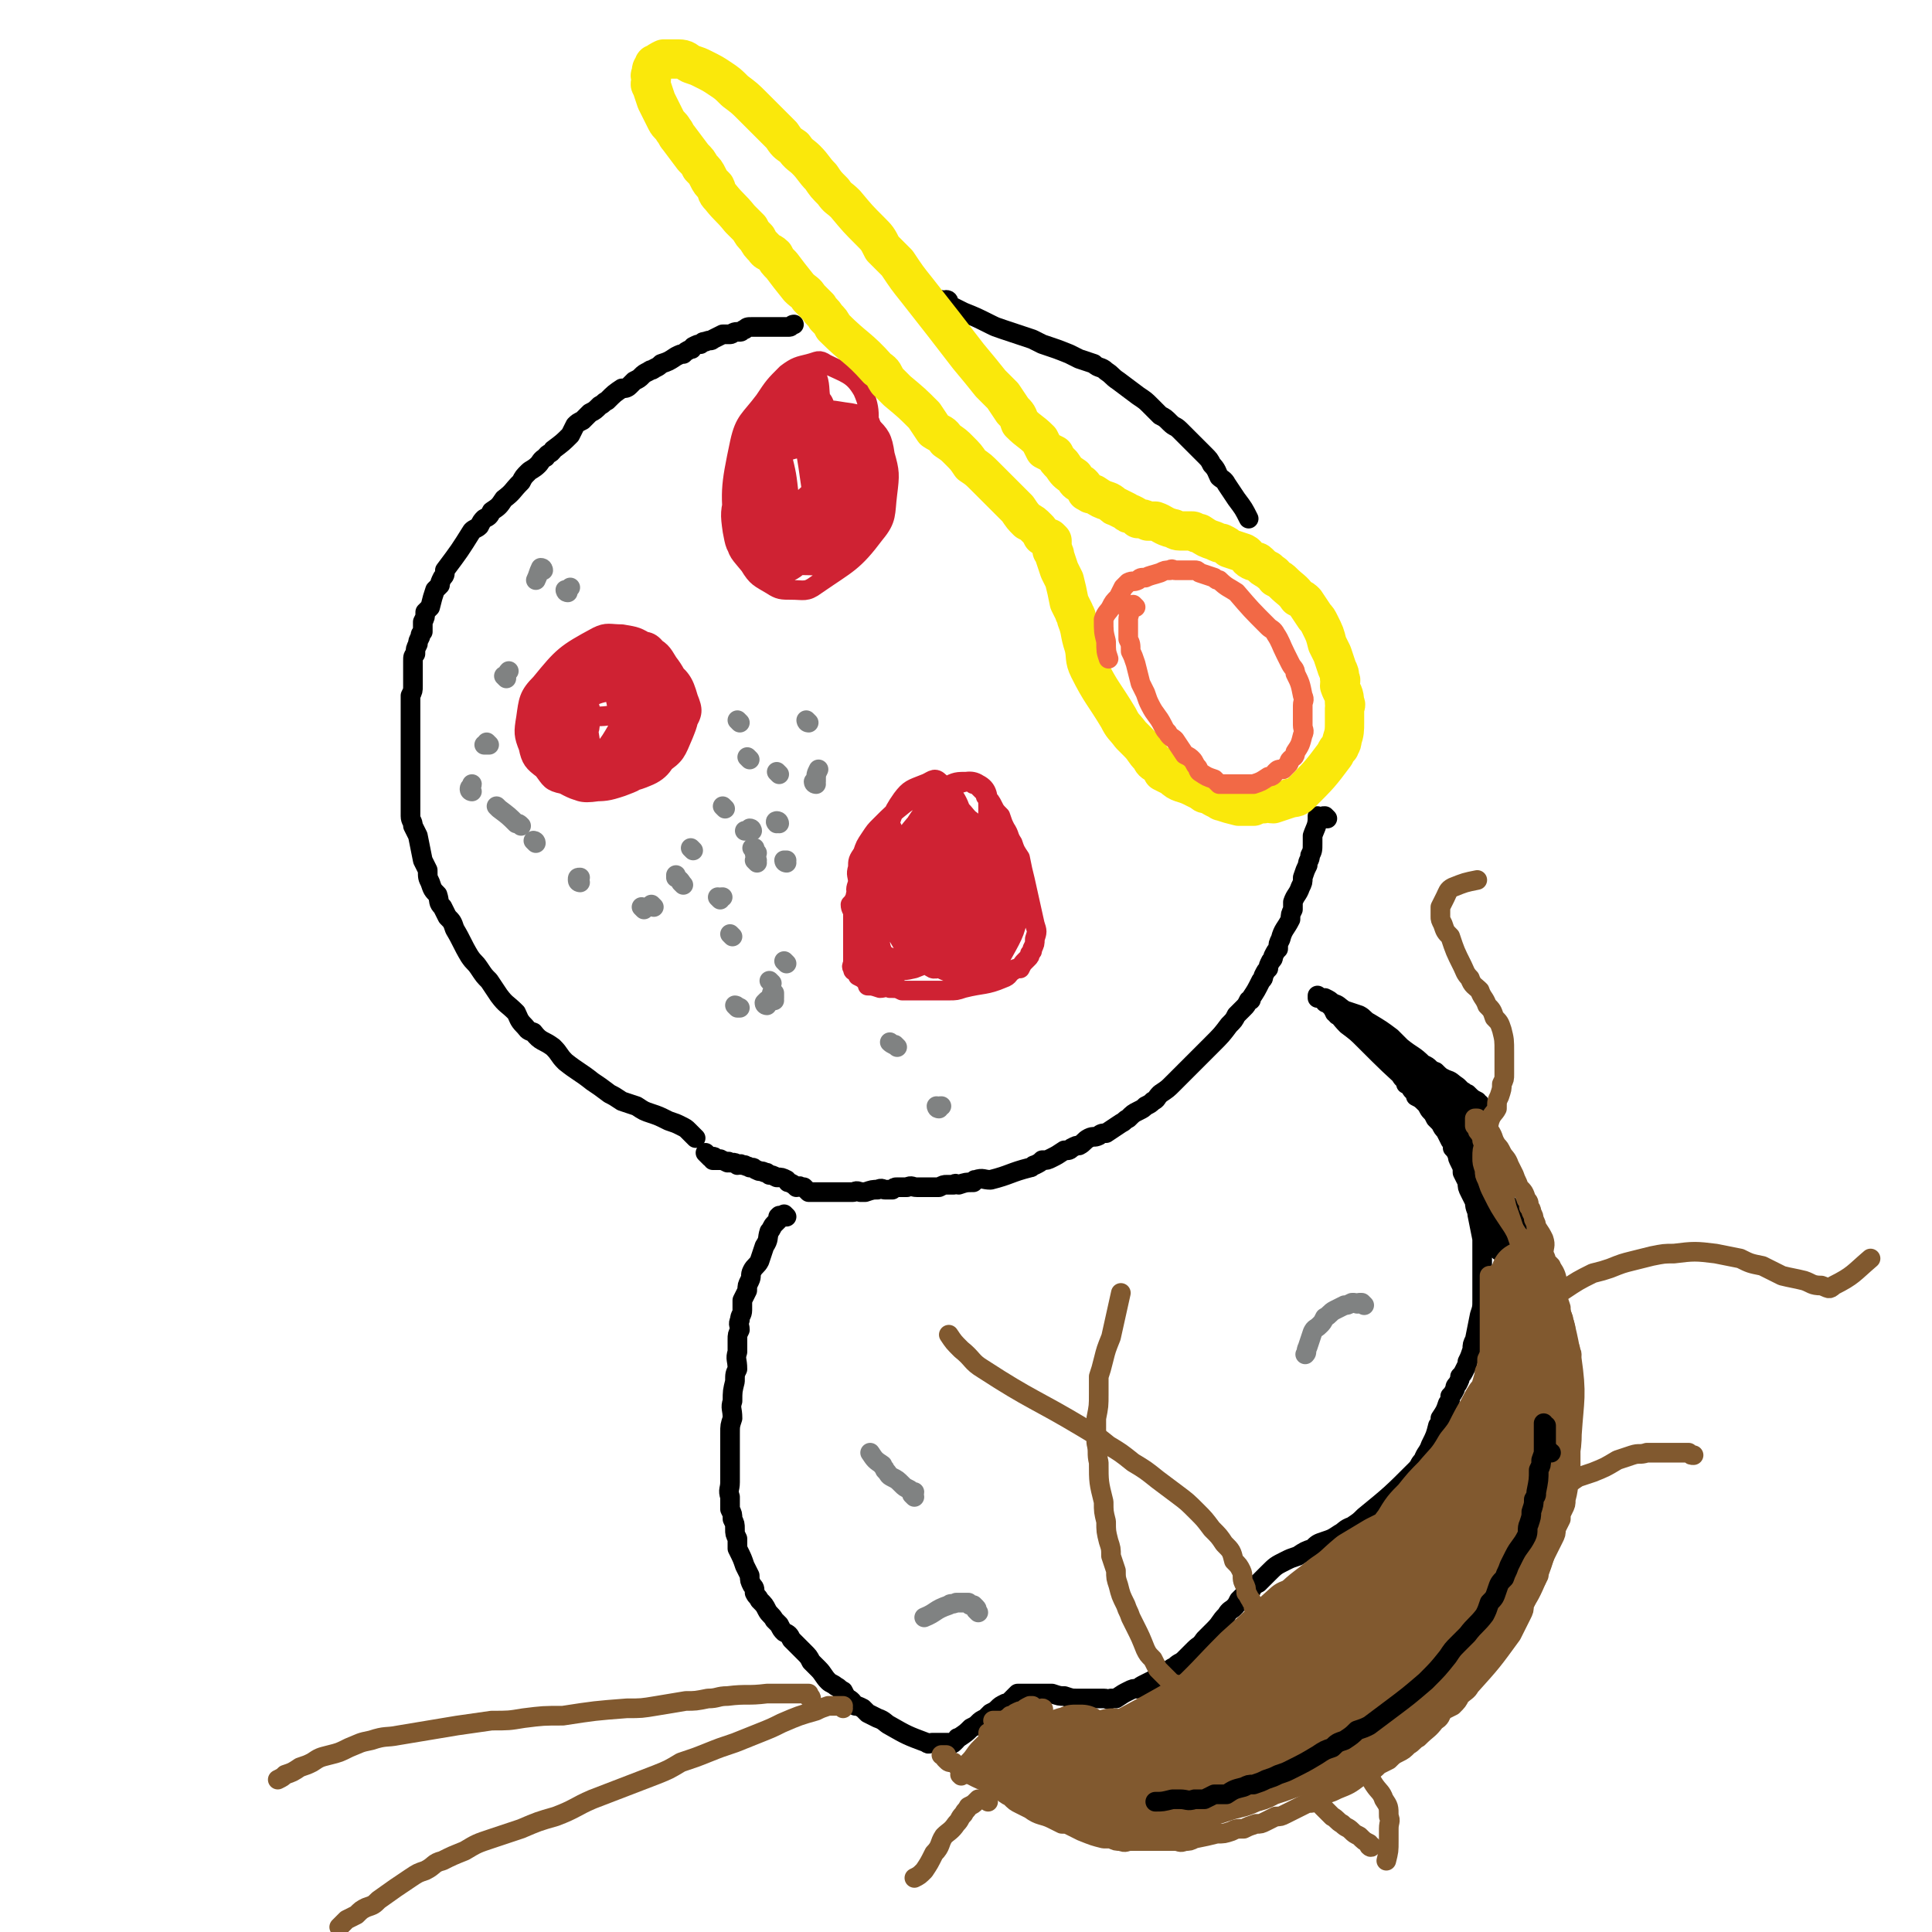 <svg viewBox='0 0 786 786' version='1.1' xmlns='http://www.w3.org/2000/svg' xmlns:xlink='http://www.w3.org/1999/xlink'><g fill='none' stroke='#000000' stroke-width='8' stroke-linecap='round' stroke-linejoin='round'><path d='M320,495c0,0 -1,-1 -1,-1 0,0 0,0 1,1 0,0 0,0 0,0 -1,0 -1,0 -1,0 0,0 0,0 0,0 0,0 0,0 0,0 -1,0 -1,0 -1,0 -1,0 -1,-1 -1,0 -1,0 0,0 0,1 -1,1 -1,1 -2,2 -1,1 -1,2 -2,3 -1,3 0,3 -2,6 -1,3 -1,3 -2,6 -1,2 -2,2 -3,4 -1,2 0,2 -1,4 -1,2 -1,2 -1,4 -1,2 -1,2 -2,4 0,2 0,2 0,4 0,2 -1,2 -1,4 -1,2 0,2 0,4 -1,2 -1,2 -1,4 0,2 0,2 0,5 -1,3 0,3 0,7 -1,2 -1,2 -1,5 -1,4 -1,4 -1,8 -1,3 0,3 0,7 -1,3 -1,3 -1,6 0,4 0,4 0,7 0,3 0,3 0,7 0,3 0,3 0,6 0,3 -1,3 0,6 0,2 0,2 0,5 1,2 1,2 1,4 1,2 1,2 1,4 0,2 0,2 1,4 0,2 0,2 0,4 2,4 2,4 3,7 1,2 1,2 2,4 0,2 0,2 1,4 1,1 1,1 1,3 1,2 1,1 2,3 2,2 2,2 3,4 1,2 2,2 3,4 1,1 1,1 2,2 1,2 1,2 2,3 2,1 2,1 3,3 1,1 1,1 3,3 1,1 1,1 2,2 2,2 2,2 3,4 1,1 1,1 3,3 2,2 2,3 4,5 1,1 2,1 3,2 2,1 1,1 3,2 1,2 1,2 2,3 2,1 2,2 3,3 1,0 1,0 3,1 1,1 1,1 2,2 2,1 2,1 4,2 3,1 3,2 5,3 7,4 7,4 15,7 1,1 1,0 2,0 1,0 1,0 3,0 1,0 1,0 3,0 0,0 0,0 1,0 1,0 1,1 2,0 0,0 0,0 1,-1 1,-1 0,-1 1,-1 3,-2 3,-2 5,-4 2,-1 2,-1 3,-2 1,-1 1,-1 3,-2 1,-1 1,-1 2,-2 2,-1 2,-1 3,-2 1,-1 1,-1 3,-2 1,0 1,0 2,-1 1,-1 1,-1 1,-1 1,-1 1,-1 2,-2 0,0 1,0 2,0 1,0 1,0 2,0 2,0 2,0 3,0 2,0 2,0 3,0 2,0 2,0 4,0 3,1 3,1 5,1 3,1 3,1 5,1 4,0 4,0 7,0 1,0 1,0 3,0 1,0 1,0 1,0 2,0 2,1 3,0 1,0 1,0 2,0 3,-2 3,-2 5,-3 2,-1 2,-1 4,-1 1,-1 1,-1 3,-2 2,-1 2,-1 4,-2 2,-1 2,-1 4,-2 2,-2 2,-2 4,-3 2,-2 2,-1 4,-3 2,-2 2,-2 4,-4 2,-2 2,-1 4,-4 2,-2 2,-2 4,-4 3,-3 2,-3 5,-6 1,-2 2,-2 3,-3 1,-1 1,-1 2,-3 1,-1 1,-1 2,-2 1,-2 2,-1 3,-2 1,-2 1,-2 3,-3 1,-1 1,-1 2,-2 1,-1 1,-1 2,-2 3,-3 3,-3 7,-5 2,-1 2,-1 5,-2 3,-2 3,-2 6,-3 2,-2 2,-2 5,-3 3,-1 3,-1 6,-3 2,-1 2,-2 5,-3 3,-2 3,-2 5,-4 11,-9 11,-9 21,-19 2,-2 1,-2 3,-4 1,-3 2,-3 3,-6 2,-4 2,-4 3,-8 1,-1 1,-1 1,-3 2,-3 2,-3 3,-6 1,-1 1,-1 1,-3 1,-1 1,-1 2,-3 0,-1 0,-1 1,-2 1,-2 1,-2 1,-3 1,-1 1,-1 2,-3 1,-2 1,-2 1,-3 1,-2 1,-2 2,-5 0,-2 0,-2 1,-4 1,-5 1,-5 2,-10 1,-3 1,-3 1,-6 0,-2 0,-2 0,-4 0,-2 0,-2 0,-4 0,-3 0,-3 0,-6 0,-3 0,-3 0,-5 0,-3 0,-3 0,-6 -1,-5 -1,-5 -2,-10 0,-2 -1,-2 -1,-5 -1,-2 -1,-2 -2,-4 -1,-2 -1,-2 -1,-4 -1,-2 -1,-2 -2,-4 0,-2 0,-2 -1,-4 -1,-2 -1,-2 -1,-3 -1,-2 -1,-2 -2,-3 0,-2 0,-2 -1,-3 -1,-2 -1,-2 -2,-4 -1,-1 -1,-1 -2,-3 -1,-1 -1,-1 -2,-2 -1,-2 -1,-2 -2,-3 -1,-1 -1,-2 -2,-3 -2,-2 -2,-2 -4,-3 0,-1 0,-1 -1,-2 -1,-1 -1,-1 -1,-2 -1,-1 -1,-1 -2,-1 0,-1 0,-1 -1,-2 -1,-1 -1,-1 -1,-2 -1,-1 -1,-1 -2,-2 -7,-6 -7,-7 -14,-13 -3,-3 -3,-3 -6,-6 -1,-1 -1,-1 -3,-3 -2,-1 -2,-1 -3,-3 -1,-1 -1,-1 -2,-2 -1,0 -1,0 -1,-1 -1,-1 -1,-1 -2,-1 0,-1 -1,0 -1,0 0,0 0,0 0,0 0,0 0,0 0,0 1,0 0,-1 0,-1 0,0 0,0 0,1 1,0 2,0 3,0 2,1 2,1 3,2 3,1 2,1 5,3 3,1 3,1 6,2 2,1 2,2 4,3 5,3 5,3 9,6 2,2 2,2 4,4 5,4 5,3 9,7 3,1 2,2 5,3 2,2 2,2 4,3 3,1 2,1 5,3 1,1 1,1 2,2 1,0 1,1 2,1 2,2 2,2 4,3 0,1 1,1 1,1 0,0 -1,0 -1,0 0,0 0,0 0,0 1,0 0,-1 0,-1 0,0 0,0 0,1 0,0 0,0 0,0 -1,-1 -1,-1 -1,-1 -2,-1 -2,-1 -3,-2 -2,0 -2,0 -4,-1 -3,-1 -3,-2 -5,-3 -5,-3 -5,-3 -9,-6 -3,-1 -3,-1 -6,-2 -3,-2 -3,-2 -5,-4 -3,-1 -3,-2 -6,-4 -4,-3 -5,-3 -9,-6 -2,-2 -2,-2 -3,-3 -2,-1 -2,-1 -3,-2 -1,0 -1,0 -1,-1 -1,-1 -1,-1 -2,-1 0,-1 -1,-2 -1,-1 2,1 2,2 5,5 4,3 4,3 7,6 10,10 10,10 20,19 4,4 4,5 8,9 3,3 3,3 6,6 4,4 4,4 8,8 0,0 0,0 1,1 0,0 0,1 0,1 0,-1 0,-1 0,-1 -1,-1 -1,-1 -3,-3 -3,-4 -2,-4 -6,-7 -3,-4 -4,-4 -8,-8 -3,-4 -3,-4 -6,-8 -3,-3 -3,-3 -5,-6 -1,-1 -1,-1 -2,-2 -1,-1 -1,-1 -1,-1 -1,-1 -1,-1 -2,-2 -1,0 -2,-1 -1,-1 1,1 3,2 5,4 3,3 3,3 5,6 4,3 3,3 7,7 4,5 4,4 8,9 4,4 4,4 7,9 3,5 3,5 6,10 2,4 2,4 5,9 3,4 3,4 5,9 3,4 2,4 5,8 1,3 1,3 2,5 1,2 1,2 1,3 0,1 0,1 0,2 0,0 0,-1 -1,-1 -2,-3 -2,-3 -3,-6 -3,-4 -3,-4 -6,-9 -3,-6 -2,-6 -5,-12 -3,-7 -3,-7 -6,-13 -3,-6 -3,-6 -6,-12 -2,-4 -2,-4 -4,-8 -1,-3 -1,-3 -2,-6 -1,-2 -1,-2 -2,-3 0,-1 0,-1 -1,-2 0,0 0,-1 0,0 4,5 4,5 8,11 3,6 3,6 6,12 3,7 3,7 6,14 2,4 2,4 4,8 2,5 2,5 3,9 1,3 1,3 1,5 1,2 1,2 2,4 0,1 0,1 0,1 0,1 0,1 0,2 0,0 0,0 0,0 -3,-3 -3,-3 -5,-6 -3,-5 -3,-5 -6,-11 -3,-5 -3,-5 -6,-11 -4,-9 -5,-9 -8,-17 0,-2 1,-5 2,-3 7,8 7,10 14,21 4,6 4,6 7,12 3,4 3,4 5,9 2,5 2,5 3,9 2,3 2,3 2,7 0,1 0,1 0,2 0,1 1,1 0,1 0,1 0,1 -1,1 -1,-1 -1,0 -1,-1 -2,-2 -2,-2 -3,-4 -3,-4 -3,-4 -6,-9 -3,-6 -2,-6 -5,-13 -3,-6 -3,-6 -6,-13 -2,-5 -2,-5 -5,-10 -2,-7 -2,-7 -5,-15 0,-1 0,-1 -1,-3 0,-1 -1,-1 -1,-2 0,-1 0,-2 0,-1 2,2 2,3 4,6 3,5 3,4 5,9 3,7 3,7 5,13 2,7 2,6 4,13 2,5 2,5 4,10 0,3 0,3 0,7 0,2 0,2 0,4 0,0 0,0 0,1 0,0 0,0 0,0 -2,-3 -2,-3 -3,-6 -2,-4 -2,-4 -3,-9 -2,-4 -2,-4 -4,-9 -1,-3 -2,-3 -2,-5 -1,-2 -1,-2 -1,-3 0,-1 0,-2 0,-1 1,1 2,1 3,3 5,5 5,5 9,11 '/><path d='M283,463c0,0 -1,-1 -1,-1 0,0 0,0 1,1 0,0 0,0 0,0 -1,-1 -1,-1 -1,-1 -1,-1 -1,-1 -2,-2 -1,-1 -1,-1 -3,-2 -2,-1 -2,-1 -5,-2 -4,-2 -4,-2 -7,-3 -3,-1 -3,-1 -6,-3 -3,-1 -3,-1 -6,-2 -3,-2 -3,-2 -5,-3 -4,-3 -4,-3 -7,-5 -5,-4 -6,-4 -11,-8 -3,-3 -2,-3 -5,-6 -4,-3 -5,-2 -8,-6 -3,-1 -2,-1 -4,-3 -2,-2 -2,-3 -3,-5 -4,-4 -4,-3 -7,-7 -2,-3 -2,-3 -4,-6 -2,-2 -2,-2 -4,-5 -2,-3 -2,-2 -4,-5 -3,-5 -3,-6 -6,-11 -1,-3 -1,-3 -3,-5 -1,-2 -1,-2 -2,-4 -2,-2 -1,-2 -2,-5 -2,-2 -2,-2 -3,-5 -1,-2 -1,-2 -1,-5 -1,-2 -1,-2 -2,-4 -1,-5 -1,-5 -2,-10 -1,-2 -1,-2 -2,-4 0,-2 -1,-2 -1,-4 0,-1 0,-2 0,-4 0,-2 0,-2 0,-3 0,-2 0,-2 0,-4 0,-2 0,-2 0,-4 0,-2 0,-2 0,-4 0,-3 0,-3 0,-5 0,-5 0,-5 0,-9 0,-2 0,-2 0,-4 0,-2 0,-2 0,-4 0,-2 0,-2 0,-4 0,-2 0,-2 0,-4 1,-2 1,-2 1,-4 0,-3 0,-3 0,-6 0,-2 0,-2 0,-4 0,-2 0,-2 1,-3 0,-2 0,-2 1,-4 0,-1 0,-1 1,-3 0,-1 0,-1 1,-2 0,-2 0,-2 0,-4 1,-2 1,-2 1,-4 1,-1 1,-1 2,-2 1,-4 1,-4 2,-7 1,-1 1,-1 2,-2 0,-1 0,-1 1,-3 1,-1 1,-1 1,-3 6,-8 6,-8 11,-16 1,-1 2,-1 3,-2 1,-2 1,-2 2,-3 2,-1 2,-1 3,-3 3,-2 3,-2 5,-5 4,-3 3,-3 7,-7 1,-2 1,-2 3,-4 1,-1 2,-1 4,-3 1,-1 1,-2 3,-3 1,-2 2,-1 3,-3 4,-3 4,-3 7,-6 1,-2 1,-2 2,-4 1,-1 1,-1 3,-2 2,-2 2,-2 3,-3 2,-1 2,-1 4,-3 2,-1 1,-1 3,-2 3,-3 3,-3 6,-5 1,0 2,0 3,-1 1,-1 1,-1 2,-2 2,-1 2,-1 3,-2 1,-1 1,-1 3,-2 1,-1 1,0 2,-1 2,-1 2,-1 3,-2 3,-1 3,-1 6,-3 2,-1 2,-1 3,-1 1,-1 1,-1 3,-2 1,0 0,0 1,-1 2,-1 2,-1 3,-1 1,-1 1,-1 2,-1 2,-1 2,0 3,-1 2,-1 2,-1 4,-2 1,0 2,0 3,0 1,0 1,-1 3,-1 0,0 0,0 1,0 1,0 1,-1 2,-1 1,-1 1,-1 3,-1 1,0 1,0 2,0 2,0 2,0 3,0 3,0 3,0 5,0 1,0 1,0 1,0 1,0 1,0 2,0 0,0 0,0 1,0 1,0 1,0 1,0 1,0 1,-1 2,-1 '/><path d='M386,123c0,0 0,-1 -1,-1 0,0 0,1 0,1 -1,0 -2,0 -2,0 0,0 0,0 1,0 0,0 0,0 0,0 0,0 -1,-1 -1,-1 0,0 0,1 1,1 0,0 0,0 0,0 1,0 1,0 2,1 1,1 1,1 2,1 2,1 2,1 4,2 5,2 5,2 11,5 2,1 2,1 5,2 6,2 6,2 12,4 2,1 2,1 4,2 6,2 6,2 11,4 2,1 2,1 4,2 3,1 3,1 6,2 2,2 3,1 5,3 3,2 2,2 5,4 4,3 4,3 8,6 3,2 3,2 5,4 2,2 2,2 4,4 2,1 2,1 4,3 2,2 2,1 4,3 2,2 2,2 4,4 3,3 3,3 6,6 2,2 2,2 3,4 2,2 2,3 3,5 1,1 2,1 3,3 2,3 2,3 4,6 3,4 3,4 5,8 0,0 0,0 0,0 '/><path d='M540,333c0,0 -1,-1 -1,-1 -1,0 -1,0 -1,1 0,0 0,0 -1,0 0,0 0,0 -1,0 0,0 0,0 0,0 1,0 0,-1 0,-1 0,0 0,0 0,1 0,3 -1,4 -2,7 0,2 0,2 0,3 0,3 0,3 -1,5 0,2 -1,2 -1,4 -1,2 -1,2 -2,5 0,2 0,2 -1,4 -1,3 -2,3 -3,6 0,1 0,2 0,3 -1,2 -1,2 -1,4 -2,4 -3,4 -4,8 -1,2 -1,2 -1,4 -1,1 -1,1 -2,3 0,1 0,1 -1,2 -1,2 -1,2 -1,3 -1,1 -1,1 -2,3 0,1 0,1 -1,2 -2,4 -2,4 -4,7 0,1 0,1 -1,1 -1,2 -1,2 -2,3 -1,1 -1,1 -3,3 -1,2 -1,2 -3,4 -3,4 -3,4 -7,8 -1,1 -1,1 -2,2 -2,2 -2,2 -3,3 -1,1 -1,1 -3,3 -1,1 -1,1 -2,2 -2,2 -2,2 -3,3 -1,1 -1,1 -3,3 -2,2 -2,2 -5,4 -2,2 -1,2 -3,3 -1,1 -1,1 -3,2 -1,1 -1,1 -3,2 -2,1 -2,1 -4,3 -2,1 -1,1 -3,2 -3,2 -3,2 -6,4 -1,0 -2,0 -3,1 -2,1 -2,0 -4,1 -2,1 -2,2 -4,3 -1,0 -1,0 -3,1 -1,1 -1,1 -3,1 -3,2 -3,2 -5,3 -2,1 -2,1 -4,1 -1,1 -1,1 -3,2 -1,0 -1,1 -2,1 -8,2 -8,3 -16,5 -3,0 -3,-1 -6,0 -1,0 0,0 -1,1 -3,0 -3,0 -6,1 -1,0 -1,-1 -2,0 -2,0 -2,0 -3,0 -1,0 -1,0 -3,1 -3,0 -3,0 -6,0 -2,0 -2,0 -3,0 -2,0 -2,-1 -4,0 -2,0 -2,0 -4,0 -1,0 -1,0 -2,1 -2,0 -2,0 -3,0 -1,0 -1,-1 -3,0 -2,0 -2,0 -5,1 -1,0 -1,0 -2,0 -2,-1 -2,0 -3,0 -1,0 -1,0 -3,0 0,0 0,0 -1,0 -2,0 -2,0 -3,0 -1,0 -1,0 -2,0 -1,0 -1,0 -2,0 -1,0 -1,0 -2,0 -1,0 -1,0 -2,0 -2,0 -2,0 -3,0 -1,-1 -1,-1 -2,-2 0,0 0,0 -1,0 -1,-1 -1,0 -2,0 -1,-1 -1,-1 -3,-2 -1,0 0,0 -1,-1 -2,-1 -2,-1 -4,-1 -2,-1 -2,-1 -3,-1 -1,-1 -1,-1 -2,-1 -1,-1 -2,0 -3,-1 -1,0 -1,-1 -2,-1 -1,0 -1,0 -1,0 -1,-1 -1,0 -2,-1 0,0 0,0 -1,0 -1,-1 -1,0 -2,0 -1,-1 -1,-1 -2,-1 0,0 0,0 -1,0 -1,-1 -1,0 -1,0 -2,-1 -2,-1 -3,-1 0,-1 0,0 0,0 -1,0 -1,0 -1,0 0,0 0,0 0,0 -1,0 -1,0 -1,0 -1,0 -1,0 -1,0 0,-1 1,-1 1,-1 -1,-1 -2,0 -2,0 -1,-1 -1,-1 -2,-2 '/></g>
<g fill='none' stroke='#81592F' stroke-width='8' stroke-linecap='round' stroke-linejoin='round'><path d='M385,715c0,0 -1,-1 -1,-1 0,0 0,0 1,0 0,0 0,0 0,0 -1,0 -1,0 -1,0 0,0 0,0 0,0 0,0 0,0 0,0 0,1 -1,0 -1,0 0,0 0,0 1,0 0,0 0,0 0,0 0,1 -1,0 -1,0 0,0 0,0 1,0 0,1 0,1 1,2 1,1 1,1 3,1 1,1 1,1 2,2 2,1 2,1 3,2 7,4 7,3 14,7 2,2 2,2 4,3 2,2 2,2 4,3 2,1 2,1 4,2 4,3 5,2 9,4 2,1 2,1 4,2 2,0 2,0 4,1 2,1 2,1 4,2 5,2 5,2 9,3 2,0 2,0 3,0 2,1 2,1 4,1 2,1 2,0 4,0 2,0 2,0 4,0 4,0 4,0 8,0 1,0 1,0 3,0 1,0 1,0 3,0 2,0 2,1 4,0 2,0 2,0 4,-1 5,-1 5,-1 9,-2 3,0 3,0 6,-1 2,-1 2,-1 5,-1 2,-1 2,-1 5,-2 2,0 2,0 4,-1 2,-1 2,-1 4,-2 2,0 2,0 4,-1 4,-2 4,-2 8,-4 2,-1 2,0 4,-1 2,-1 2,-2 4,-3 3,-1 3,-1 5,-2 5,-2 5,-2 9,-5 2,-1 2,-1 3,-2 3,-1 3,-1 5,-3 2,-1 2,-1 4,-2 2,-2 2,-2 4,-3 2,-1 2,-1 4,-3 2,-1 2,-2 4,-3 4,-4 4,-3 7,-7 2,-1 2,-2 3,-4 2,-1 2,-1 4,-2 2,-2 2,-2 3,-4 2,-2 3,-2 4,-4 9,-10 9,-10 17,-21 2,-4 2,-4 4,-8 1,-2 1,-2 1,-4 1,-2 1,-2 2,-5 1,-2 1,-2 2,-4 1,-1 1,-1 2,-3 0,-2 0,-2 1,-4 1,-3 1,-3 3,-7 1,-2 1,-2 2,-4 1,-2 1,-2 1,-4 1,-2 1,-2 2,-4 0,-2 0,-2 1,-4 1,-2 1,-2 1,-4 1,-4 1,-4 1,-8 0,-3 0,-3 1,-5 0,-2 0,-2 0,-4 0,-2 0,-2 0,-4 0,-1 0,-1 0,-3 0,-2 0,-2 0,-4 0,-4 0,-4 0,-8 0,-2 0,-2 0,-3 0,-3 0,-3 0,-5 0,-1 0,-1 0,-3 0,-2 0,-2 0,-4 0,-3 0,-3 0,-6 0,-1 1,-2 0,-3 0,-2 -1,-2 -1,-4 -1,-1 -1,-1 -1,-3 0,-3 0,-3 -1,-6 0,-1 0,-1 -1,-2 0,-2 0,-2 0,-3 -1,-3 -1,-3 -2,-6 0,-1 0,-1 0,-2 -1,-3 -1,-3 -2,-6 0,-1 0,-1 0,-3 -1,-1 -1,-1 -2,-2 0,-2 -1,-2 -1,-3 0,-3 1,-3 0,-6 -1,-2 -1,-2 -3,-5 0,-1 0,-1 -1,-3 0,-1 0,-1 -1,-3 0,-1 0,-1 -1,-2 0,-2 0,-2 -1,-3 -1,-3 -1,-3 -3,-5 -1,-3 -1,-2 -2,-5 -1,-2 -1,-2 -2,-4 -1,-3 -2,-3 -3,-5 -1,-2 -1,-2 -2,-3 -2,-3 -1,-3 -3,-6 -2,-3 -2,-3 -5,-5 0,0 0,0 0,0 0,0 0,0 0,0 -1,0 -1,0 -1,0 0,0 0,0 0,0 0,0 0,0 0,1 0,1 0,1 0,2 0,0 0,0 1,1 0,1 0,1 1,2 1,2 1,2 1,3 2,4 2,4 3,7 1,2 1,2 2,4 0,2 0,2 1,4 1,3 1,3 2,5 2,5 1,5 3,10 1,3 1,3 2,6 1,2 1,2 2,5 1,3 1,3 2,6 1,2 1,2 1,4 1,2 1,2 2,4 0,2 0,2 0,3 0,3 0,3 0,5 0,1 0,1 0,1 0,1 0,1 0,2 0,0 0,0 0,0 0,1 0,0 -1,0 0,0 0,0 -1,0 -1,0 -1,0 -2,0 0,0 0,1 -1,0 -1,0 -1,0 -1,0 -1,-1 -1,-1 -2,-1 0,-1 0,-1 -1,-2 -1,0 -1,0 -1,-1 -2,-1 -2,-1 -3,-3 -1,0 -1,-1 -1,-1 0,-1 0,-1 0,-2 0,-1 1,-1 0,-2 0,0 0,0 -1,1 -1,0 -1,0 -2,0 0,3 0,3 0,7 0,1 0,1 0,3 0,2 0,2 0,4 0,2 0,2 0,4 0,4 0,4 0,8 0,2 0,2 0,4 0,2 0,2 -1,4 0,3 0,3 -1,5 0,3 0,3 -1,5 0,3 0,3 -1,6 0,1 -1,1 -1,2 -1,2 -1,2 -2,4 0,2 0,2 -1,4 -1,2 -1,2 -1,4 -2,3 -2,3 -3,6 -1,2 -1,2 -2,4 -2,2 -2,2 -3,4 -1,2 -1,2 -1,3 -1,2 -1,2 -2,4 -2,3 -2,3 -4,5 -1,2 -1,2 -2,3 0,1 0,2 -1,3 -1,1 -1,1 -2,2 -1,0 -1,1 -2,1 -1,2 -1,2 -2,3 -2,1 -2,0 -3,1 -1,1 -2,0 -3,1 -3,3 -2,3 -5,6 -2,1 -1,2 -3,3 -2,1 -2,0 -4,1 -2,1 -2,1 -3,2 -2,1 -2,1 -4,3 -2,1 -2,1 -4,2 -1,0 -1,1 -3,1 -2,2 -2,2 -5,3 -1,1 -1,1 -3,1 -1,1 -1,2 -2,3 -2,1 -2,0 -3,1 -1,1 -1,1 -3,2 -1,0 -1,0 -3,1 -1,0 -1,0 -1,1 -2,1 -2,2 -3,3 -1,1 -1,1 -3,1 0,1 0,1 -1,2 -1,0 -1,0 -2,1 -1,1 -1,1 -2,1 -1,1 0,2 -1,3 -1,1 -1,1 -2,2 -2,2 -2,2 -5,4 -2,2 -2,2 -4,4 -5,5 -5,5 -11,11 0,0 0,0 -1,1 -1,0 -1,1 -1,1 -1,1 -1,1 -2,2 -2,1 -2,2 -4,3 -1,1 -2,1 -3,1 -1,1 -1,1 -3,2 -1,1 -1,1 -2,1 -2,1 -2,1 -3,2 -1,0 -1,1 -3,1 0,1 0,0 -1,0 -1,1 -1,1 -1,1 -1,0 -1,0 -2,0 -1,1 -1,1 -2,1 0,0 0,0 -1,0 -1,0 -1,0 -2,0 -2,1 -2,1 -4,1 -2,1 -2,0 -3,0 -2,0 -2,0 -3,0 -1,0 -1,0 -3,0 -1,0 -1,0 -2,0 -2,0 -2,0 -3,0 -3,0 -3,0 -5,0 -2,0 -2,0 -3,0 -1,0 -1,0 -2,1 -1,0 -1,0 -2,0 -1,1 -1,0 -1,0 -1,0 -1,0 -2,0 -1,0 -1,0 -3,0 0,0 0,0 -1,0 -1,0 -1,0 -1,0 -1,1 -1,1 -2,1 -1,1 -1,0 -2,0 -1,0 -1,0 -2,0 0,0 0,0 -1,0 -1,0 -1,0 -1,0 -1,0 -1,0 -1,0 -1,0 -1,0 -1,0 -1,0 -1,0 -1,0 0,0 0,0 -1,0 0,1 0,1 -1,1 -1,0 -1,0 -2,0 0,0 0,0 0,0 0,0 0,0 -1,0 0,1 0,1 0,1 0,0 0,0 0,0 0,1 0,1 0,1 0,0 0,0 0,0 1,1 0,0 0,0 0,0 0,0 0,0 10,7 9,7 19,14 3,2 3,2 7,4 4,2 4,2 9,4 3,1 3,1 6,2 3,1 3,1 7,1 3,1 3,1 7,2 3,0 3,0 6,0 3,1 3,0 5,0 3,0 3,0 6,0 3,0 3,-1 7,-1 3,-1 3,-1 7,-2 6,-2 6,-2 13,-4 3,-1 3,-1 7,-3 2,-1 2,-1 5,-3 3,-1 3,-1 5,-3 4,-2 4,-2 7,-4 3,-2 3,-2 6,-4 3,-2 4,-2 7,-4 6,-5 6,-5 12,-10 3,-3 2,-3 5,-6 3,-3 3,-3 6,-6 2,-3 2,-3 4,-6 3,-3 3,-3 6,-6 2,-3 2,-3 4,-6 5,-8 5,-8 10,-16 2,-4 2,-4 4,-8 2,-5 2,-5 4,-9 2,-5 2,-5 4,-10 2,-6 2,-6 4,-12 2,-5 2,-5 3,-10 2,-4 1,-4 3,-9 1,-4 1,-4 2,-8 1,-6 1,-6 3,-13 0,-2 0,-2 0,-4 0,-1 0,-1 0,-3 0,0 0,0 0,-1 0,0 0,-1 0,-1 0,1 0,1 0,2 0,2 0,2 0,3 0,5 0,5 0,9 -1,7 0,8 -2,14 -18,45 -18,46 -39,89 -4,6 -5,6 -11,11 -11,7 -12,6 -23,13 -6,3 -6,3 -11,5 -5,2 -5,1 -11,3 -5,1 -5,1 -11,2 -6,1 -6,2 -11,3 -8,1 -9,1 -17,2 -2,1 -2,1 -3,1 -2,1 -2,0 -3,0 -2,0 -2,0 -3,0 0,0 -1,0 -1,0 6,-3 7,-3 13,-7 8,-4 9,-3 17,-8 8,-4 8,-5 15,-10 8,-4 8,-4 16,-9 8,-5 9,-4 16,-10 15,-12 15,-12 27,-26 5,-5 4,-6 7,-11 4,-5 5,-4 9,-9 1,-1 2,-1 3,-3 '/></g>
<g fill='none' stroke='#81592F' stroke-width='27' stroke-linecap='round' stroke-linejoin='round'><path d='M584,646c0,0 -1,-1 -1,-1 0,0 0,0 0,0 0,1 0,0 -1,0 -1,1 -1,1 -2,3 -4,5 -3,5 -7,10 -8,9 -9,8 -17,16 -15,14 -14,16 -31,28 -13,10 -14,9 -29,16 -3,1 -3,1 -7,1 -3,1 -3,1 -5,1 -1,0 -1,0 -2,0 0,0 -1,1 -1,0 6,-3 7,-3 13,-7 10,-6 9,-6 18,-13 9,-7 9,-7 18,-14 9,-7 9,-7 17,-14 7,-6 7,-5 13,-11 5,-4 5,-4 10,-9 4,-4 4,-4 9,-8 4,-4 3,-4 7,-8 2,-2 3,-1 5,-3 1,-1 1,-2 1,-3 1,-1 1,-1 2,-1 0,0 0,-1 0,-1 -1,3 -1,3 -4,6 -7,7 -7,7 -14,15 -8,7 -8,7 -17,14 -9,8 -9,8 -18,15 -7,5 -7,5 -14,9 -5,4 -5,4 -11,8 -5,3 -5,3 -11,6 -4,2 -4,2 -8,4 -5,2 -5,2 -11,4 -1,0 -1,-1 -2,-1 -1,0 -1,0 -2,0 0,0 -1,0 -1,0 1,-1 1,-1 2,-2 4,-4 4,-4 7,-8 6,-5 6,-4 11,-10 11,-11 11,-11 22,-22 4,-5 5,-5 10,-9 4,-5 4,-5 9,-9 5,-4 5,-4 9,-7 4,-3 4,-3 7,-5 4,-3 4,-2 8,-5 0,0 0,0 1,-1 0,-1 1,-1 0,-1 0,-1 -1,-1 -1,-1 -2,1 -2,1 -4,2 -5,3 -5,3 -10,6 -6,5 -5,5 -11,9 -6,5 -7,5 -12,10 -4,4 -4,4 -8,9 -4,5 -4,5 -8,10 -5,7 -4,8 -10,15 -1,2 -2,2 -3,3 -1,1 -1,1 -2,2 0,1 0,1 -1,1 0,1 0,0 0,0 -1,0 -1,0 -1,0 1,-1 1,-2 2,-3 12,-15 12,-16 25,-30 7,-8 8,-7 16,-13 3,-2 3,-2 6,-4 5,-3 5,-3 9,-6 1,0 1,0 2,-1 0,0 0,0 1,0 0,-1 0,-1 0,-2 0,0 0,0 0,0 -3,1 -3,1 -5,3 -4,3 -4,3 -8,6 -6,5 -6,5 -11,9 -5,5 -5,5 -10,11 -5,5 -5,5 -9,10 -4,5 -4,5 -7,11 -3,4 -2,5 -5,8 -2,4 -2,3 -5,6 -1,1 -1,1 -2,1 0,0 0,0 0,0 4,-1 4,0 8,-2 6,-2 6,-3 11,-6 8,-4 8,-4 15,-8 7,-4 7,-4 14,-8 7,-5 7,-5 14,-10 7,-5 7,-5 13,-11 10,-10 9,-11 19,-22 3,-3 2,-3 5,-6 1,-2 1,-2 3,-4 1,-2 1,-2 3,-4 1,0 1,1 1,1 0,1 0,1 0,3 0,3 0,3 -2,6 -8,13 -8,14 -17,26 -7,8 -7,7 -15,14 -6,6 -6,6 -12,12 -6,5 -6,5 -12,10 -5,4 -4,4 -9,8 -8,4 -8,4 -16,8 -2,1 -2,1 -4,1 -1,1 -1,1 -2,1 -1,1 -2,1 -1,0 23,-13 27,-10 50,-26 13,-9 11,-11 22,-23 5,-6 5,-6 9,-12 4,-4 3,-5 7,-10 4,-6 5,-6 9,-12 1,-1 1,-1 2,-2 1,-1 1,-2 1,-1 0,0 0,1 0,3 -2,4 -1,4 -3,8 -8,16 -7,16 -16,31 -4,7 -4,8 -10,14 -6,7 -7,7 -13,13 -5,4 -5,4 -10,9 -5,3 -5,3 -10,6 -3,2 -4,2 -7,4 -3,1 -4,1 -7,2 -3,1 -3,1 -7,1 -1,1 -1,0 -2,0 -1,0 -1,0 -2,0 0,0 -1,1 -1,0 0,0 1,0 1,-1 4,-1 4,-1 7,-2 6,-4 6,-4 12,-7 6,-4 6,-4 11,-7 6,-4 6,-4 11,-8 5,-5 5,-4 10,-9 6,-7 6,-7 11,-14 6,-7 5,-8 11,-15 3,-6 4,-5 7,-11 5,-8 5,-8 9,-16 1,-2 2,-2 3,-4 0,-1 0,-1 0,-3 0,0 0,0 0,-1 0,0 0,-1 0,-1 0,0 -1,0 -1,1 -2,3 -2,3 -4,7 -3,6 -3,7 -7,13 -12,17 -12,17 -26,33 -5,6 -5,6 -11,11 -4,3 -5,3 -10,6 -3,2 -3,2 -7,3 -2,1 -2,2 -4,2 -1,0 -1,1 -2,0 0,0 0,0 0,-1 4,-3 4,-3 8,-7 5,-5 5,-5 11,-11 5,-6 6,-6 11,-12 9,-12 8,-12 16,-25 3,-5 3,-5 6,-11 4,-5 4,-5 6,-11 3,-7 4,-7 6,-13 7,-17 6,-17 12,-34 0,-1 1,-3 0,-2 -2,3 -2,5 -4,9 -4,8 -3,9 -7,16 -5,9 -6,8 -12,16 -6,8 -6,8 -12,15 -4,5 -4,5 -8,9 -4,4 -4,4 -8,8 -3,3 -3,3 -6,5 -1,2 -1,2 -3,4 -1,1 -1,1 -2,1 0,1 0,1 -1,2 -1,0 -1,0 -1,0 -1,0 0,0 0,0 2,-2 2,-2 4,-4 4,-3 4,-3 8,-7 4,-5 4,-5 8,-10 5,-6 5,-6 10,-12 8,-11 9,-11 16,-23 4,-6 4,-6 7,-13 3,-5 3,-5 5,-11 2,-5 2,-5 4,-10 1,-5 1,-5 2,-10 2,-7 2,-7 4,-15 0,-3 0,-3 0,-6 0,-2 0,-2 0,-3 0,-1 0,-1 0,-2 0,-1 0,-1 0,-2 0,0 0,1 0,1 0,7 0,7 -1,13 -2,9 -2,9 -5,17 -2,9 -2,9 -5,18 -3,9 -3,9 -7,17 -4,9 -4,9 -9,17 -4,6 -4,6 -8,13 -7,9 -7,9 -14,17 -2,2 -2,2 -4,4 -1,1 -1,1 -2,2 -1,0 -1,0 -1,0 -1,0 -1,1 -1,0 2,-2 3,-2 5,-4 4,-5 4,-5 8,-10 4,-5 4,-5 7,-10 4,-7 4,-7 8,-14 3,-7 3,-7 7,-14 3,-7 3,-6 6,-14 3,-6 3,-6 5,-13 2,-7 2,-7 3,-14 2,-9 2,-10 3,-20 1,-2 1,-2 1,-5 0,-2 0,-6 0,-4 4,13 7,17 10,35 2,14 1,14 0,29 0,7 -1,7 -3,14 -3,9 -3,9 -6,17 -5,11 -5,11 -11,23 -2,4 -2,4 -4,8 -2,3 -3,3 -5,6 -3,4 -3,4 -7,8 -1,0 -1,0 -2,0 -1,1 -1,0 -2,0 0,0 0,0 -1,0 0,0 0,0 0,0 1,0 1,0 1,0 2,-3 2,-3 4,-6 4,-5 4,-5 8,-11 4,-6 4,-6 7,-13 3,-7 4,-7 6,-14 4,-10 5,-10 7,-20 2,-5 1,-5 2,-10 0,-7 0,-7 0,-13 0,-5 0,-5 0,-11 0,-3 0,-3 0,-6 0,-1 0,-1 0,-3 0,-1 0,-1 0,-3 0,0 0,0 0,-1 -1,0 -1,-1 -2,-1 -1,3 -1,4 -2,8 -3,8 -2,8 -5,16 -3,9 -3,9 -7,19 -3,9 -3,9 -7,17 -3,7 -3,7 -8,14 -7,10 -7,11 -15,21 -3,4 -4,3 -8,7 -3,2 -3,2 -6,5 -3,1 -3,1 -5,3 -2,0 -2,1 -3,1 -2,1 -2,0 -3,0 -1,0 -1,0 -1,0 0,0 -1,1 -1,0 2,-1 2,-1 3,-3 4,-3 4,-3 7,-6 5,-4 6,-3 10,-8 17,-23 17,-23 31,-48 4,-6 3,-6 6,-13 0,-2 0,-2 1,-4 1,-2 1,-2 1,-4 0,-1 0,-1 0,-1 0,0 0,-1 0,-1 0,1 0,1 -1,1 -2,3 -2,4 -4,7 -4,7 -3,7 -8,13 -4,7 -5,7 -10,13 -4,4 -4,4 -8,9 -4,4 -4,4 -7,9 -3,4 -3,4 -6,8 -2,3 -2,3 -4,5 -4,5 -5,5 -9,10 -1,1 -1,2 -3,2 0,1 -1,0 -2,0 0,0 0,0 -1,0 0,0 0,0 0,0 2,-1 2,-1 3,-2 6,-3 6,-3 12,-7 5,-4 5,-4 10,-8 4,-4 4,-4 8,-8 5,-5 4,-5 8,-10 3,-4 4,-4 6,-9 4,-6 4,-7 8,-14 1,-2 1,-2 2,-4 1,-1 1,-1 2,-2 0,-1 0,-1 0,-1 0,-1 0,-2 0,-2 0,0 0,1 0,2 0,3 0,3 -1,7 -2,7 -2,7 -5,14 -2,6 -2,6 -5,12 -3,8 -3,9 -7,17 -3,6 -3,6 -7,12 -3,5 -3,5 -7,11 -7,9 -7,9 -15,18 -3,5 -3,5 -6,9 -4,4 -5,3 -9,7 -4,3 -4,3 -8,6 -4,3 -4,3 -8,5 -4,2 -4,2 -8,4 -6,3 -6,4 -12,6 -3,2 -3,2 -6,3 -4,1 -4,1 -7,2 -3,1 -3,0 -7,1 -4,2 -4,2 -9,3 -2,1 -2,0 -4,0 -2,0 -2,0 -3,0 -1,0 -2,0 -2,0 17,2 18,3 37,3 6,0 6,0 12,-2 11,-4 11,-4 22,-9 4,-2 5,-2 8,-4 2,-2 2,-2 4,-4 1,-2 1,-1 3,-3 0,-1 0,-1 0,-1 0,0 0,-1 0,-1 -4,3 -4,3 -8,5 -4,3 -4,3 -9,5 -5,4 -5,4 -11,7 -5,3 -5,3 -11,5 -4,2 -4,3 -9,4 -4,2 -5,2 -9,3 -9,3 -9,3 -18,5 -4,1 -4,0 -8,1 -3,0 -3,0 -7,0 -3,0 -3,0 -7,0 -3,0 -3,1 -6,0 -3,0 -3,0 -6,0 -3,-1 -3,-2 -6,-2 -1,0 -1,0 -2,0 -1,0 -1,0 -2,0 0,0 0,0 -1,0 -1,0 -1,0 -1,0 -1,0 -1,0 -2,0 0,0 0,0 0,0 1,0 1,0 2,0 3,-1 3,-1 7,-2 4,0 4,-1 8,-1 9,-1 9,0 17,-1 5,0 5,-1 10,-1 4,-1 4,-1 8,-1 2,0 2,1 5,0 3,0 3,0 5,-1 1,0 2,1 2,0 0,0 -1,0 -2,-1 -1,0 -1,0 -3,0 -3,0 -3,1 -7,0 -26,-1 -26,-1 -52,-3 -4,-1 -3,-1 -7,-2 -4,0 -4,0 -8,0 -1,0 -1,1 -3,0 0,0 0,0 -1,-1 -1,0 -1,0 -3,0 0,0 -1,0 -1,0 1,0 2,0 3,-1 2,0 3,0 5,0 5,0 5,0 10,0 6,0 6,0 12,0 6,0 6,0 12,0 5,0 5,0 10,0 4,0 4,0 7,0 2,0 2,0 5,0 1,0 1,0 2,0 1,0 2,0 2,0 1,0 0,0 0,-1 -2,0 -2,0 -3,-1 -3,0 -4,1 -7,0 -4,0 -4,0 -8,-1 -7,0 -7,0 -14,0 -3,0 -3,0 -6,-1 -3,0 -4,0 -7,0 -3,0 -3,0 -6,-1 -3,0 -3,0 -7,0 '/><path d='M429,726c0,0 -1,-1 -1,-1 0,0 0,0 0,0 0,0 0,0 0,0 0,0 1,0 0,-1 0,0 0,0 0,-1 -1,0 -1,0 -2,-1 -1,-2 -1,-2 -1,-5 0,-1 0,-1 1,-2 3,-3 3,-3 5,-6 2,-1 2,0 3,-1 1,0 1,0 3,-1 0,0 0,0 1,0 1,0 1,0 1,0 1,0 1,0 1,0 0,0 0,0 -1,0 -2,1 -2,1 -4,2 -3,1 -2,1 -5,2 -3,1 -3,1 -5,1 -3,1 -3,0 -5,0 -2,0 -2,0 -4,0 -1,0 -1,0 -2,0 0,0 0,0 -1,0 0,0 -1,0 -1,0 1,0 1,0 2,0 1,0 1,0 2,0 2,0 2,0 5,0 2,-1 2,-1 5,-1 4,0 4,0 9,0 1,0 1,0 2,0 0,0 0,0 1,0 0,0 0,1 0,0 1,0 1,-1 0,-1 0,0 0,0 0,0 -2,0 -2,0 -3,0 -2,0 -2,0 -4,0 -2,0 -2,0 -4,0 -2,0 -2,0 -3,0 -1,0 -1,0 -2,0 -1,0 -1,0 -2,0 0,0 0,0 -1,0 0,0 0,0 0,0 3,0 3,0 6,0 6,0 6,0 11,0 6,0 6,1 11,0 6,0 6,0 11,-1 5,-1 6,0 10,-2 5,-1 5,-1 10,-3 3,-2 3,-1 5,-3 4,-2 4,-2 7,-5 3,-3 3,-3 6,-6 3,-2 3,-2 6,-5 2,-2 2,-2 4,-4 2,-3 2,-3 4,-5 3,-3 3,-3 6,-6 4,-4 4,-4 8,-8 1,-1 0,-1 1,-2 1,-1 1,-1 1,-2 1,0 0,-1 0,-1 0,0 0,-1 0,-1 -10,9 -10,9 -20,18 -11,11 -11,12 -23,23 -6,5 -7,5 -13,9 -3,2 -3,2 -6,3 -2,1 -2,1 -5,2 -2,1 -2,1 -4,1 -1,0 -1,0 -1,0 -1,0 -1,0 -2,0 0,0 1,0 1,0 2,-1 2,-1 3,-2 15,-8 15,-8 29,-16 7,-4 7,-4 13,-7 7,-4 7,-3 13,-7 6,-3 6,-2 12,-6 13,-8 13,-9 26,-18 5,-3 5,-4 11,-7 4,-3 4,-3 9,-5 4,-3 4,-3 8,-5 3,-2 3,-3 6,-4 5,-3 5,-2 10,-5 0,0 0,-1 1,-1 1,-1 1,-1 1,-1 1,1 1,1 1,2 -1,3 -1,4 -3,7 -4,7 -4,7 -9,14 -10,12 -11,12 -22,23 -2,1 -2,2 -4,2 0,1 -1,0 -1,0 2,-2 2,-2 4,-4 '/></g>
<g fill='none' stroke='#81592F' stroke-width='8' stroke-linecap='round' stroke-linejoin='round'><path d='M330,691c0,0 0,-1 -1,-1 0,0 0,1 0,0 -1,0 0,0 0,-1 0,0 0,0 0,0 0,0 0,0 0,0 -1,0 -1,0 -2,0 0,0 0,0 -1,0 -1,0 -1,0 -1,0 -2,0 -2,0 -3,0 -2,0 -2,0 -4,0 -3,0 -3,0 -6,0 -8,1 -8,0 -16,1 -4,0 -4,1 -8,1 -5,1 -5,1 -9,1 -6,1 -6,1 -12,2 -6,1 -6,1 -12,1 -13,1 -13,1 -26,3 -8,0 -8,0 -16,1 -6,1 -6,1 -13,1 -7,1 -7,1 -14,2 -12,2 -12,2 -24,4 -5,1 -5,0 -11,2 -5,1 -4,1 -9,3 -4,2 -4,2 -8,3 -4,1 -4,1 -7,3 -2,1 -2,1 -5,2 -3,2 -3,2 -6,3 -1,1 -1,1 -3,2 0,0 0,0 0,0 '/><path d='M343,695c0,0 -1,-1 -1,-1 0,0 1,0 1,0 -1,1 -1,0 -1,0 -1,0 -1,0 -2,0 0,0 0,0 -1,0 -1,0 -1,0 -2,0 -3,1 -3,1 -5,2 -7,2 -7,2 -14,5 -4,2 -4,2 -9,4 -5,2 -5,2 -10,4 -6,2 -6,2 -11,4 -5,2 -5,2 -11,4 -5,3 -5,3 -10,5 -13,5 -13,5 -26,10 -7,3 -7,4 -15,7 -7,2 -7,2 -14,5 -6,2 -6,2 -12,4 -6,2 -6,2 -11,5 -5,2 -5,2 -9,4 -4,1 -3,2 -7,4 -3,1 -3,1 -6,3 -6,4 -6,4 -13,9 -2,2 -2,2 -5,3 -2,1 -2,1 -4,3 -2,1 -2,1 -4,2 -2,2 -2,2 -3,3 '/><path d='M402,733c0,0 -1,-1 -1,-1 0,0 1,0 0,0 0,0 0,0 -1,0 0,0 1,0 0,0 0,0 0,0 -1,0 0,0 0,0 -1,0 -1,1 -1,1 -1,1 -1,1 -1,1 -3,2 -1,2 -1,1 -2,3 -2,2 -1,2 -3,4 -2,3 -3,3 -5,5 -2,3 -1,4 -4,7 -2,4 -2,4 -4,7 -2,2 -2,2 -4,3 '/><path d='M427,712c0,0 -1,-1 -1,-1 0,0 0,0 0,-1 1,0 0,0 0,-1 0,-1 0,-1 0,-1 0,0 1,0 0,0 0,1 0,0 0,0 -1,0 -1,0 -2,0 -2,1 -2,1 -4,2 -2,1 -2,1 -4,2 -2,1 -2,1 -4,2 -2,2 -2,2 -5,3 -2,1 -2,0 -3,1 -1,1 -1,1 -2,1 0,1 0,0 -1,0 -1,0 -1,1 -1,0 0,-1 0,-1 0,-3 2,-2 2,-1 4,-3 3,-3 3,-2 6,-5 4,-4 4,-4 9,-7 1,-1 1,-1 3,-3 0,0 0,0 1,-1 0,-1 0,-1 1,-1 0,0 1,-1 0,-1 0,0 0,0 0,0 -1,1 -1,2 -3,2 -2,2 -2,1 -5,3 -3,2 -3,3 -6,5 -3,2 -3,2 -6,4 -2,3 -2,3 -4,6 -2,2 -2,2 -4,4 -1,1 -1,0 -2,1 -1,1 -1,1 -2,2 -1,0 -1,1 -1,0 -1,0 0,0 0,-1 1,-2 2,-2 3,-4 3,-3 2,-3 5,-6 2,-2 2,-2 5,-4 4,-3 4,-3 8,-6 1,-1 1,-2 3,-3 1,-1 1,0 2,-1 1,-1 1,-2 3,-3 0,0 0,0 -1,0 0,0 0,0 0,0 1,1 0,0 0,0 0,0 0,0 0,0 -2,1 -2,1 -3,2 -1,0 -1,0 -3,1 -1,1 -1,1 -2,1 -1,1 -1,1 -3,2 0,0 0,0 -1,0 -1,1 -2,0 -3,0 0,0 1,0 1,0 12,0 12,0 23,0 3,0 3,0 6,0 2,0 2,0 5,0 3,0 3,1 6,0 4,0 4,-1 8,-1 2,0 2,1 4,0 1,0 1,0 2,-1 4,-1 4,0 8,-1 2,-1 2,-1 3,-2 2,0 2,0 3,-1 2,-1 2,-1 4,-1 1,-1 1,-1 2,-2 2,-1 2,-1 4,-2 3,-2 3,-2 5,-4 2,-2 2,-2 4,-4 4,-4 4,-4 8,-9 2,-1 2,-2 3,-3 2,-2 2,-2 3,-4 1,-1 1,-1 3,-3 2,-2 3,-2 5,-5 3,-2 3,-2 5,-4 '/><path d='M490,693c0,0 -1,-1 -1,-1 0,0 0,0 -1,-1 -1,-1 -1,-1 -3,-2 -1,-1 -2,-1 -3,-2 -1,0 -1,0 -3,-1 -1,-1 -1,-1 -2,-1 -2,-2 -2,-2 -3,-3 -1,-1 -1,-1 -3,-3 -1,-2 -1,-2 -2,-4 -2,-2 -2,-2 -3,-4 -2,-5 -2,-5 -4,-9 -1,-2 -1,-2 -2,-4 -1,-3 -1,-2 -2,-5 -2,-4 -2,-4 -3,-8 -1,-3 -1,-3 -1,-6 -1,-3 -1,-3 -2,-6 0,-3 0,-3 -1,-6 -1,-4 -1,-4 -1,-8 -1,-4 -1,-4 -1,-8 -2,-8 -2,-8 -2,-16 -1,-4 0,-4 -1,-8 0,-5 0,-5 0,-10 1,-5 1,-5 1,-10 0,-3 0,-3 0,-7 1,-3 1,-3 2,-7 1,-4 1,-4 3,-9 2,-9 2,-9 4,-18 '/><path d='M511,655c0,0 -1,-1 -1,-1 0,0 0,0 0,-1 0,-1 -1,-1 -1,-2 -1,-1 -1,-2 -2,-3 0,-2 0,-2 -1,-4 -1,-2 0,-3 -1,-5 -1,-2 -1,-2 -3,-4 -1,-4 -1,-4 -4,-7 -2,-3 -2,-3 -5,-6 -3,-4 -3,-4 -6,-7 -4,-4 -4,-4 -8,-7 -4,-3 -4,-3 -8,-6 -5,-4 -5,-4 -10,-7 -5,-4 -5,-4 -10,-7 -5,-4 -5,-4 -10,-7 -20,-12 -21,-11 -41,-24 -5,-3 -4,-4 -9,-8 -3,-3 -3,-3 -5,-6 '/><path d='M535,728c0,0 -1,-1 -1,-1 0,0 0,0 0,0 0,1 -1,0 -1,0 0,0 0,0 0,0 0,0 0,0 0,0 1,1 0,0 0,0 0,0 0,0 0,0 0,1 0,1 0,1 0,1 0,1 0,1 1,2 2,2 3,3 1,1 1,2 2,3 2,2 2,2 4,4 2,1 2,2 4,3 2,2 2,1 4,3 1,1 1,1 3,2 2,2 2,2 4,3 0,1 0,1 0,1 1,1 1,0 1,0 '/><path d='M548,714c0,0 -1,-1 -1,-1 0,0 0,0 0,0 1,1 1,0 2,0 1,1 1,1 2,2 2,2 3,2 4,5 2,2 2,3 4,6 2,3 3,3 4,6 2,3 2,3 2,7 1,2 0,2 0,5 0,3 0,3 0,5 0,4 0,4 -1,8 '/><path d='M618,632c0,0 -1,0 -1,-1 -1,-1 0,-1 0,-1 -1,-1 -1,-1 -1,-2 1,-1 1,-1 2,-3 1,-2 1,-3 2,-5 1,-2 1,-2 3,-4 1,-2 1,-2 3,-3 3,-3 3,-3 6,-5 2,-2 2,-2 5,-3 2,-2 2,-2 5,-4 3,-1 3,-1 6,-2 5,-2 5,-2 10,-5 3,-1 3,-1 6,-2 3,-1 3,0 6,-1 9,0 9,0 17,0 1,1 1,1 2,1 '/><path d='M615,550c0,0 -1,-1 -1,-1 0,0 0,0 0,0 -1,-1 -1,-1 -1,-2 1,-2 1,-3 2,-4 1,-3 1,-2 2,-4 2,-2 2,-2 4,-4 2,-2 2,-2 4,-4 3,-2 3,-1 6,-3 2,-1 2,-2 5,-3 6,-4 6,-4 12,-7 4,-1 4,-1 7,-2 5,-2 5,-2 9,-3 4,-1 4,-1 8,-2 5,-1 5,-1 9,-1 8,-1 9,-1 17,0 5,1 5,1 10,2 4,2 4,2 9,3 4,2 4,2 8,4 4,1 5,1 9,2 3,1 3,2 7,2 3,1 3,2 5,0 8,-4 8,-5 15,-11 '/><path d='M628,509c0,0 -1,-1 -1,-1 0,0 0,1 0,1 -1,-1 -1,-1 -2,-1 0,-1 0,-1 -1,-2 -1,-1 -1,0 -2,-1 -2,-1 -2,-1 -4,-2 -2,-3 -2,-3 -4,-6 -4,-6 -4,-6 -7,-12 -1,-2 -1,-2 -2,-5 -1,-2 -1,-2 -1,-4 -1,-3 -1,-3 -1,-5 0,-3 0,-3 1,-6 1,-5 1,-5 2,-9 1,-3 2,-3 3,-5 0,-3 0,-3 1,-5 1,-3 1,-3 1,-5 1,-2 1,-2 1,-4 0,-3 0,-3 0,-5 0,-2 0,-2 0,-4 0,-5 0,-5 -1,-9 -1,-3 -1,-3 -3,-5 -1,-3 -1,-3 -3,-5 -1,-3 -2,-3 -3,-6 -2,-2 -3,-2 -4,-5 -2,-2 -2,-3 -3,-5 -3,-6 -3,-6 -5,-12 -2,-2 -2,-2 -3,-5 -1,-2 -1,-2 -1,-3 0,-2 0,-2 0,-4 1,-2 1,-2 2,-4 1,-2 1,-3 3,-4 5,-2 5,-2 10,-3 '/><path d='M627,593c0,0 -1,-1 -1,-1 0,0 0,0 0,0 1,1 1,1 1,2 2,1 2,1 2,3 2,3 2,3 2,5 1,4 0,4 0,9 0,4 1,5 0,9 -2,12 -2,12 -6,23 -3,7 -3,6 -7,13 -4,5 -4,5 -8,11 -3,4 -3,4 -7,7 -3,4 -4,4 -7,6 -6,4 -6,5 -11,8 -2,1 -2,0 -4,0 -1,0 -1,0 -2,0 0,0 -1,1 -1,0 4,-3 5,-3 10,-7 4,-4 4,-4 8,-8 7,-7 7,-7 13,-15 5,-6 5,-6 9,-12 3,-6 3,-6 6,-11 2,-3 2,-3 4,-6 2,-3 2,-3 3,-5 1,0 1,0 1,-1 0,-1 0,-1 0,-1 0,0 0,0 0,0 -1,2 -1,2 -2,4 -3,6 -3,6 -6,12 -5,7 -5,8 -10,15 -12,14 -12,14 -25,26 -6,6 -7,5 -14,9 -6,3 -6,3 -13,5 -5,2 -5,3 -11,4 -4,2 -4,2 -9,2 -7,1 -7,0 -14,0 -1,0 -3,1 -2,0 10,-16 12,-17 25,-34 3,-5 3,-5 7,-10 3,-4 4,-3 7,-7 2,-3 1,-3 3,-6 0,-1 1,-1 0,-2 -1,0 -2,0 -3,0 -4,1 -4,1 -8,2 -5,3 -5,2 -10,6 -6,3 -6,4 -11,8 -5,4 -5,4 -10,8 -4,4 -4,4 -8,8 -5,5 -5,5 -10,10 -1,1 -1,1 -3,1 0,1 0,0 -1,0 '/></g>
<g fill='none' stroke='#CF2233' stroke-width='8' stroke-linecap='round' stroke-linejoin='round'><path d='M363,338c0,0 -1,0 -1,-1 0,0 0,0 1,0 0,0 0,0 0,0 0,0 0,0 0,0 -1,0 -1,-1 -2,0 -1,0 0,1 -1,2 -1,2 -2,1 -3,3 -1,2 -1,3 -2,5 -3,6 -3,6 -5,11 0,2 0,2 -1,4 -1,2 -1,2 -1,3 -1,2 -1,2 -2,3 0,2 1,2 1,4 0,2 0,2 0,5 0,1 0,1 0,3 0,1 0,1 0,3 0,2 0,2 0,5 0,1 0,1 0,2 0,1 0,1 0,1 0,2 -1,2 0,3 0,1 0,1 1,1 1,1 1,1 1,2 2,1 2,1 3,2 1,1 1,1 1,2 2,0 2,0 5,1 2,0 2,-1 4,0 3,0 3,0 5,1 3,0 3,0 6,0 7,0 7,0 13,0 3,0 3,0 6,-1 8,-2 9,-1 16,-4 3,-1 2,-2 4,-3 1,-1 1,-1 3,-1 1,-2 1,-2 2,-3 1,-1 1,-1 1,-1 1,-1 1,-1 1,-2 1,-1 1,-1 1,-2 1,-2 1,-2 1,-4 1,-3 1,-3 0,-6 -2,-9 -2,-9 -4,-18 -1,-4 -1,-4 -2,-9 -2,-3 -2,-3 -3,-6 -2,-3 -1,-3 -3,-6 -1,-2 -1,-2 -2,-5 -2,-2 -2,-2 -3,-4 -1,-2 -1,-2 -3,-4 0,-1 0,-1 0,-1 -1,-1 -1,-1 -2,-2 0,0 0,0 -1,-1 -1,-1 -1,-1 -2,-1 -1,-1 -1,-1 -2,-1 -5,0 -5,0 -9,2 -3,0 -3,0 -6,1 -3,2 -3,2 -5,3 -3,1 -3,1 -6,3 -5,4 -5,4 -10,9 -2,2 -2,2 -4,5 -2,3 -2,3 -3,6 -2,3 -2,3 -2,6 -1,3 0,3 0,6 -1,3 -1,3 0,5 0,3 0,3 0,6 1,3 1,3 2,6 1,5 1,5 2,11 1,2 1,2 1,3 1,1 1,1 1,2 0,0 0,0 0,1 0,0 0,0 0,0 0,-1 -1,-1 0,-2 0,-4 1,-4 2,-8 1,-7 1,-7 3,-14 2,-7 2,-7 4,-15 2,-6 2,-6 5,-11 4,-7 4,-7 10,-13 2,-2 2,-2 4,-2 3,0 3,-1 6,0 3,2 3,3 6,6 3,5 3,5 5,10 2,6 3,6 3,12 1,4 1,5 0,9 -3,8 -3,8 -8,15 -2,3 -2,2 -5,4 -3,1 -5,4 -6,2 -9,-18 -13,-23 -15,-42 0,-8 5,-8 11,-12 3,-2 4,-1 7,0 5,1 5,1 9,4 4,3 5,2 7,7 4,9 4,10 5,20 0,6 -1,6 -3,11 -2,5 -2,5 -6,10 -3,4 -3,4 -7,6 -4,2 -4,2 -8,3 -3,1 -4,2 -6,0 -7,-4 -8,-4 -12,-11 -3,-5 -2,-5 -3,-11 0,-5 -1,-5 0,-11 1,-5 1,-5 4,-10 1,-5 1,-5 5,-8 3,-4 3,-6 8,-7 7,-2 8,-2 15,0 5,1 5,2 9,5 4,3 4,4 7,8 2,5 2,5 3,10 1,5 3,6 1,11 -2,10 -2,10 -7,19 -2,4 -3,3 -6,6 -3,2 -3,2 -7,3 -4,0 -4,0 -8,-1 -5,-2 -5,-2 -9,-6 -4,-4 -4,-4 -7,-9 -2,-5 -2,-6 -3,-12 -1,-5 -2,-5 -1,-10 1,-9 1,-10 6,-17 3,-4 4,-3 9,-5 4,-1 4,-3 8,-2 9,1 10,1 18,6 3,2 3,3 5,7 2,5 1,5 1,10 0,5 0,5 -1,10 -2,6 -1,7 -5,12 -6,8 -7,8 -16,13 -3,2 -4,1 -7,1 -4,-1 -4,-1 -7,-2 -3,-3 -6,-2 -6,-6 3,-26 6,-28 13,-53 1,-2 2,-2 3,-1 3,1 4,2 5,5 2,5 2,6 1,12 0,7 1,7 -2,13 -6,12 -7,12 -15,22 -2,1 -2,1 -4,1 -2,0 -3,0 -3,-1 -3,-7 -3,-8 -3,-16 0,-7 1,-8 3,-15 1,-6 1,-6 3,-11 3,-5 3,-5 6,-8 4,-4 5,-3 10,-6 1,0 1,-1 1,0 2,3 2,4 3,8 0,8 1,9 -2,17 -5,17 -7,17 -15,33 -3,4 -2,4 -6,7 -4,3 -4,2 -9,4 -1,0 -1,0 -3,0 -1,-1 -2,0 -3,-2 -1,-2 -2,-3 -1,-6 1,-9 2,-9 4,-17 4,-9 3,-9 8,-18 6,-10 7,-10 15,-18 2,-2 2,-3 5,-3 1,0 2,-1 4,1 2,3 2,4 3,8 1,7 0,7 -1,15 -1,9 -1,9 -4,18 -3,5 -4,5 -8,10 -3,3 -3,4 -7,5 -5,2 -7,3 -12,2 -3,-2 -2,-4 -3,-7 -2,-6 -3,-6 -2,-12 0,-8 1,-8 4,-16 3,-7 2,-8 7,-15 6,-8 6,-8 14,-14 3,-1 4,-1 7,1 3,2 4,2 6,6 3,6 3,7 3,13 1,8 1,9 -2,17 -2,8 -2,9 -7,15 -7,8 -9,7 -19,12 -2,1 -3,1 -6,1 -2,-1 -3,-1 -4,-2 -2,-3 -3,-4 -3,-8 -1,-7 -1,-8 1,-15 6,-17 7,-17 15,-32 2,-4 7,-10 7,-6 1,22 1,31 -4,57 -1,3 -4,2 -8,3 -3,0 -4,0 -6,-1 -3,-1 -4,-1 -4,-3 -2,-11 -2,-13 1,-23 2,-9 4,-9 9,-16 5,-6 5,-6 12,-11 4,-3 4,-6 8,-5 6,1 9,2 12,8 3,5 2,7 1,14 -2,11 -3,11 -8,21 -4,7 -4,8 -10,13 -4,5 -5,5 -10,7 -4,1 -5,1 -8,0 -4,0 -6,0 -7,-4 -5,-12 -6,-14 -5,-28 0,-11 3,-11 8,-21 3,-8 2,-9 7,-16 3,-4 4,-4 9,-6 3,-1 4,-3 6,-1 6,5 8,7 10,16 2,8 1,9 -1,18 -2,10 -2,10 -7,19 -5,10 -6,10 -15,18 -2,2 -3,3 -6,2 -3,-2 -5,-4 -5,-9 -1,-9 0,-9 3,-18 3,-12 3,-12 8,-23 4,-7 5,-7 10,-14 4,-4 3,-5 8,-7 5,-2 8,-3 11,-1 4,2 4,5 4,10 0,9 0,9 -2,18 -3,10 -3,10 -8,19 -4,7 -4,8 -9,13 -5,5 -6,5 -12,7 -2,0 -3,-1 -4,-3 -2,-3 -2,-4 -2,-7 0,-7 -1,-7 2,-14 6,-14 11,-28 16,-27 5,2 5,17 5,32 0,5 -2,6 -6,9 -4,2 -6,3 -9,1 -2,0 -2,-2 -2,-5 -1,-5 -1,-5 0,-10 5,-13 5,-13 11,-25 1,-2 2,-1 4,-3 1,-1 2,-3 3,-2 1,1 1,3 1,5 0,8 0,8 -1,15 -2,6 -1,7 -4,12 -3,4 -4,4 -8,7 0,0 0,-1 -1,-2 0,-1 -1,-2 0,-3 0,-6 1,-6 3,-12 2,-6 2,-6 5,-12 1,-3 1,-3 3,-6 1,-1 1,-3 2,-2 0,0 1,2 1,4 -3,17 -3,17 -7,33 -1,5 -2,5 -4,9 -2,1 -2,1 -3,3 -1,1 -1,1 -2,2 0,0 0,-1 0,-1 0,-3 -1,-3 0,-6 4,-10 4,-10 8,-19 0,-1 0,-2 0,-1 1,1 2,2 3,4 0,6 -1,6 -2,12 -1,3 -1,3 -2,6 '/><path d='M240,288c0,0 -1,0 -1,-1 3,-6 3,-7 7,-13 1,-3 1,-3 4,-5 1,-2 1,-2 4,-3 1,-1 2,-2 3,-1 5,4 7,5 9,11 3,5 1,6 0,12 -1,6 2,8 -2,11 -11,8 -14,10 -27,12 -4,1 -4,-2 -8,-5 -3,-3 -3,-3 -5,-7 -2,-3 -3,-4 -2,-7 1,-5 1,-6 5,-11 3,-5 3,-6 8,-9 5,-3 6,-3 12,-4 6,-1 7,-1 12,0 6,0 8,-1 12,3 6,5 7,6 9,13 2,5 2,6 -1,11 -6,10 -7,11 -16,19 -5,3 -6,2 -12,3 -5,0 -5,0 -9,-1 -5,-2 -5,-2 -9,-5 -4,-4 -6,-4 -6,-9 -2,-11 -1,-13 2,-24 1,-6 3,-6 7,-11 4,-3 5,-4 10,-5 5,-2 5,-2 10,-1 6,0 8,-1 11,3 8,9 9,11 12,23 2,5 1,7 -1,12 -3,7 -3,8 -9,12 -11,8 -13,8 -26,11 -7,1 -7,0 -14,-3 -5,-1 -5,-2 -8,-6 -4,-3 -5,-4 -6,-9 -2,-5 -2,-6 -1,-12 1,-7 1,-9 6,-14 9,-11 10,-12 23,-19 4,-2 5,-1 10,-1 6,1 6,1 11,4 5,3 5,3 8,8 3,5 4,6 3,11 -4,18 1,30 -12,35 -16,7 -29,-1 -46,-11 -5,-2 -2,-8 2,-13 7,-11 8,-12 18,-20 4,-3 5,-2 10,-2 5,-1 6,-2 10,1 8,6 13,7 14,16 2,11 -2,14 -8,25 -3,6 -5,6 -10,8 -6,2 -7,2 -13,2 -4,0 -5,0 -9,-2 -4,-2 -4,-3 -6,-7 -3,-5 -5,-6 -3,-10 4,-15 5,-16 14,-28 4,-6 6,-4 13,-6 5,-2 5,-2 10,-1 6,1 7,1 11,4 4,4 7,5 6,11 -1,13 -1,16 -8,27 -5,7 -8,5 -16,8 -5,2 -6,2 -12,2 -4,-1 -5,-1 -9,-4 -4,-3 -4,-3 -6,-7 -2,-5 -3,-6 -1,-11 4,-14 5,-15 14,-28 2,-3 3,-3 7,-4 4,-1 5,-1 8,1 5,4 6,5 8,11 3,6 3,7 2,13 -1,8 -1,10 -6,14 -8,7 -11,7 -21,9 -4,0 -5,-1 -7,-3 -4,-3 -4,-4 -5,-9 0,-5 0,-6 2,-11 2,-8 2,-9 7,-15 3,-5 4,-6 10,-9 5,-2 8,-3 11,-1 4,3 4,6 3,11 -1,7 0,11 -5,13 -8,3 -19,1 -21,-3 -2,-3 6,-9 13,-10 3,-1 4,1 7,5 3,4 5,5 4,9 -2,10 -3,11 -9,19 -3,2 -4,3 -8,2 -6,-2 -8,-3 -11,-7 -2,-3 0,-4 1,-7 3,-5 2,-6 6,-10 7,-5 8,-6 16,-7 3,-1 4,1 6,3 3,4 3,4 4,9 0,4 0,5 -1,9 -2,4 -2,5 -6,8 -3,2 -4,4 -8,2 -8,-2 -9,-4 -15,-10 -3,-3 -3,-4 -2,-8 0,-6 0,-7 3,-12 2,-6 2,-6 6,-10 3,-2 4,-4 7,-3 4,0 5,1 7,5 5,5 6,6 8,13 2,11 2,13 -1,23 -1,4 -4,3 -8,4 -3,1 -4,1 -7,0 -5,-2 -5,-3 -9,-6 -3,-3 -5,-3 -5,-7 -2,-9 -1,-10 1,-19 2,-4 3,-4 6,-6 2,-2 3,-3 6,-2 2,0 3,1 5,4 3,4 3,4 4,9 1,5 2,6 0,10 -4,7 -5,8 -11,12 -2,2 -3,1 -5,0 -3,-1 -4,-1 -6,-4 -3,-2 -3,-3 -4,-6 -1,-3 -1,-3 0,-6 2,-8 2,-9 6,-14 1,-1 2,0 3,1 3,3 3,3 5,6 1,3 1,4 1,8 0,2 0,2 -1,5 -1,1 -1,2 -2,3 -2,1 -2,1 -4,1 -1,-1 -1,-1 -1,-2 -1,-2 -1,-2 -1,-3 0,-3 0,-3 0,-5 1,-2 0,-3 2,-4 1,-1 3,-1 4,0 2,4 2,6 3,12 0,4 1,9 0,8 -2,0 -5,-5 -6,-10 -1,0 1,-1 2,-1 0,1 0,1 1,2 '/><path d='M353,171c0,0 -1,-1 -1,-1 0,0 0,1 1,1 0,0 1,0 1,1 1,2 1,2 1,5 -1,4 0,4 -1,9 -2,6 -2,6 -5,12 -6,10 -6,12 -14,20 -4,3 -5,3 -10,2 -9,0 -11,0 -18,-4 -4,-2 -3,-3 -5,-7 -1,-3 -1,-4 0,-7 1,-6 1,-6 4,-11 5,-5 5,-5 11,-8 10,-6 11,-6 22,-9 4,0 5,0 9,2 5,2 6,2 8,6 3,5 2,6 2,11 0,7 1,7 -3,13 -7,12 -7,13 -17,22 -3,3 -5,2 -10,2 -3,0 -4,0 -7,-2 -5,-2 -5,-2 -8,-6 -2,-5 -3,-5 -2,-10 2,-14 -2,-24 8,-28 12,-5 28,-1 36,9 5,8 -4,15 -11,27 -3,5 -4,4 -9,6 -5,3 -5,3 -11,3 -5,0 -6,1 -10,-2 -7,-5 -10,-6 -12,-15 -3,-11 -2,-13 2,-24 3,-8 5,-8 12,-13 6,-4 6,-5 14,-7 8,-2 8,-1 16,0 5,1 5,1 8,5 4,4 5,5 6,12 2,7 2,8 1,16 -1,8 0,10 -5,16 -9,12 -11,12 -24,21 -4,3 -5,2 -10,2 -4,0 -5,0 -8,-2 -5,-3 -6,-3 -9,-8 -4,-5 -5,-5 -6,-11 -2,-19 -2,-20 2,-39 2,-9 4,-9 10,-17 4,-6 4,-6 9,-11 4,-3 5,-3 9,-4 4,-1 4,-2 7,0 8,4 11,4 15,11 4,9 2,11 2,21 -1,10 -1,11 -4,20 -4,9 -4,10 -10,17 -5,7 -5,7 -12,11 -4,4 -5,5 -10,5 -7,-1 -9,-2 -14,-7 -4,-3 -4,-5 -5,-10 -1,-7 -1,-8 1,-15 2,-8 2,-9 7,-17 4,-7 4,-8 10,-14 4,-3 4,-5 9,-5 8,0 10,1 16,5 4,4 7,7 4,12 -14,19 -23,26 -38,35 -4,3 -2,-6 -1,-12 4,-16 5,-17 12,-31 2,-4 3,-3 6,-5 3,-1 4,-3 6,-1 7,7 9,9 11,18 2,8 0,9 -2,16 -2,8 -2,10 -7,15 -7,5 -9,5 -17,6 -4,0 -6,-1 -8,-5 -4,-10 -5,-12 -4,-24 0,-8 1,-8 5,-16 3,-6 4,-6 9,-11 3,-3 4,-5 8,-3 9,6 12,8 17,19 4,6 2,8 1,15 -1,9 -2,9 -6,17 -3,5 -3,6 -8,10 -3,2 -4,2 -8,3 -4,0 -5,-1 -8,-3 -4,-3 -4,-3 -6,-7 -2,-5 -3,-6 -2,-11 3,-14 3,-15 10,-29 1,-2 3,-2 5,-3 3,0 4,-2 6,0 5,5 5,6 8,13 3,7 3,8 3,16 -1,7 0,8 -3,15 -4,7 -6,7 -12,13 -2,2 -3,1 -6,1 -3,-1 -3,-2 -5,-4 -3,-4 -3,-5 -3,-9 -2,-7 -2,-7 -1,-14 0,-7 1,-7 4,-14 2,-5 2,-5 6,-9 3,-2 5,-5 8,-3 3,1 3,5 4,10 1,7 2,7 1,14 -3,14 -4,16 -10,27 -1,2 -3,0 -6,-1 -3,-2 -3,-2 -5,-6 -2,-5 -1,-5 -1,-11 -1,-8 -1,-9 1,-17 4,-16 5,-16 12,-31 1,-3 2,-4 5,-5 3,-1 5,-2 7,1 3,3 3,5 3,11 1,8 2,8 0,16 -3,11 -3,21 -9,21 -9,1 -18,-7 -21,-18 -3,-10 2,-14 9,-23 3,-3 7,-4 10,-2 7,7 8,10 10,21 2,8 1,10 -3,17 -5,9 -6,11 -13,15 -3,2 -4,-1 -6,-3 -3,-3 -3,-3 -5,-7 -2,-5 -1,-6 -1,-11 0,-9 -1,-9 2,-17 5,-13 5,-13 12,-26 1,-3 2,-2 5,-4 1,-1 1,-1 2,-1 2,0 3,0 4,2 2,5 1,6 2,11 0,9 0,9 -1,18 -1,9 0,10 -3,19 -5,10 -6,10 -14,18 -2,2 -3,1 -5,1 -2,-1 -3,-1 -4,-2 -3,-4 -3,-4 -4,-8 -1,-6 -1,-6 0,-12 1,-8 0,-9 3,-17 3,-7 3,-7 8,-14 4,-5 5,-7 10,-10 3,-1 4,1 6,3 3,5 4,5 5,11 2,9 2,9 1,18 0,8 0,8 -2,16 -1,4 -1,4 -4,7 -2,2 -3,3 -5,3 -4,-1 -5,-1 -9,-5 -3,-2 -2,-3 -4,-7 -1,-5 -2,-5 -1,-10 0,-6 0,-6 2,-12 2,-4 2,-4 5,-8 1,-1 1,-2 3,-3 1,0 3,-1 3,1 4,13 4,14 6,28 0,8 2,14 -2,16 -5,2 -13,0 -17,-6 -4,-5 0,-8 1,-16 0,-5 0,-5 2,-11 0,-2 1,-4 2,-4 2,1 2,4 2,8 2,8 2,8 3,17 0,5 1,5 1,10 0,3 0,4 -1,5 -1,1 -3,1 -4,-1 -3,-4 -2,-5 -4,-10 -1,-3 -1,-3 -2,-6 0,-1 0,-1 0,-3 -1,-1 0,-2 0,-2 0,0 0,0 0,0 0,1 0,1 0,2 0,2 0,2 0,4 0,1 0,1 0,2 0,0 0,0 0,-1 0,-1 -1,-1 0,-3 0,-4 1,-4 1,-8 0,-1 0,-1 0,-2 0,0 0,0 0,0 0,2 0,2 1,4 0,2 0,2 0,5 0,1 0,2 0,3 -1,0 -2,-1 -2,-1 -1,-2 -1,-3 -1,-5 -1,-3 -1,-3 -1,-5 -1,-2 0,-2 0,-4 0,-2 -1,-4 0,-3 0,1 0,3 1,6 1,5 2,5 2,10 1,4 0,4 0,8 '/></g>
<g fill='none' stroke='#FAE80B' stroke-width='16' stroke-linecap='round' stroke-linejoin='round'><path d='M428,221c0,0 -1,0 -1,-1 0,0 0,0 0,0 0,0 -1,0 -1,-1 -1,-1 -1,-1 -2,-1 -1,-2 -1,-2 -2,-3 -2,-2 -2,-2 -4,-3 -2,-2 -2,-2 -4,-5 -6,-6 -6,-6 -13,-13 -3,-3 -3,-3 -6,-5 -2,-3 -2,-3 -5,-6 -2,-2 -2,-2 -5,-4 -2,-3 -2,-2 -5,-4 -2,-3 -2,-3 -4,-6 -5,-5 -5,-5 -11,-10 -2,-2 -2,-2 -4,-4 -2,-3 -1,-3 -4,-5 -8,-9 -9,-8 -18,-17 -1,-2 -1,-2 -3,-4 -1,-2 -2,-2 -3,-4 -2,-2 -2,-2 -4,-4 -1,-2 -2,-2 -4,-4 -4,-5 -4,-5 -7,-9 -2,-2 -2,-2 -3,-4 -2,-2 -3,-1 -4,-3 -2,-2 -2,-2 -3,-4 -2,-2 -2,-2 -3,-4 -2,-2 -2,-2 -4,-4 -4,-5 -4,-4 -8,-9 -2,-2 -1,-2 -2,-4 -2,-2 -2,-2 -3,-4 -1,-2 -1,-2 -3,-4 -1,-2 -1,-2 -3,-4 -3,-4 -3,-4 -6,-8 -1,-1 -1,-2 -2,-3 -1,-2 -2,-2 -3,-4 -1,-2 -1,-2 -2,-4 -1,-2 -1,-2 -2,-4 -1,-3 -1,-3 -2,-6 -1,-1 0,-1 0,-3 0,-1 -1,-1 0,-2 0,-2 0,-2 1,-3 0,-1 0,-1 1,-1 1,-1 1,-1 3,-2 3,0 3,0 6,0 3,0 3,1 5,2 3,1 3,1 5,2 4,2 4,2 7,4 3,2 3,2 6,5 4,3 4,3 7,6 6,6 6,6 12,12 2,3 2,3 5,5 2,3 3,3 5,5 3,3 3,4 6,7 2,3 2,3 5,6 2,3 2,2 5,5 5,6 5,6 10,11 3,3 3,3 5,7 3,3 3,3 6,6 4,6 4,6 8,11 11,14 11,14 21,27 5,6 5,6 9,11 3,3 3,3 5,5 2,3 2,3 4,6 2,2 2,2 3,5 4,4 4,3 8,7 1,2 1,2 2,4 2,1 2,1 4,2 1,2 1,2 3,4 2,3 2,3 5,5 1,2 1,2 3,3 1,1 1,1 2,3 2,1 1,1 3,1 3,2 3,2 6,3 2,1 2,2 3,2 2,1 2,1 4,2 1,1 1,1 2,1 2,1 2,1 3,2 2,0 2,0 4,1 1,0 1,0 3,0 3,1 3,2 7,3 1,0 1,1 3,1 1,0 1,0 2,0 2,0 2,0 3,0 1,0 1,1 3,1 3,2 3,2 6,3 2,1 2,1 3,1 2,1 2,1 3,2 3,1 3,1 6,2 2,1 1,2 3,3 2,1 2,0 3,1 2,2 2,2 4,3 2,2 2,1 3,3 2,1 2,1 3,2 3,3 4,3 6,6 2,1 2,1 3,2 2,3 2,3 4,6 1,1 1,1 2,3 2,4 2,4 3,8 1,2 1,2 2,4 1,3 1,3 2,6 1,2 1,2 1,4 1,1 0,1 0,3 1,3 2,3 2,7 1,1 0,1 0,2 0,2 0,2 0,3 0,1 0,1 0,3 0,3 0,4 -1,7 0,2 -1,2 -1,3 -1,1 -1,1 -2,3 -6,8 -6,8 -14,16 -2,2 -2,1 -5,2 -3,1 -3,1 -6,2 -2,0 -2,-1 -4,0 -2,0 -2,0 -4,1 -2,0 -2,0 -4,0 -1,0 -1,0 -2,0 -4,-1 -4,-1 -7,-2 -1,0 -1,-1 -2,-1 -2,-1 -2,-1 -3,-2 -2,0 -2,0 -3,-1 -2,-1 -2,-1 -4,-2 -4,-2 -5,-1 -8,-4 -2,-1 -2,-1 -4,-2 -1,-2 -1,-2 -2,-3 -2,-1 -2,-1 -3,-3 -3,-3 -2,-3 -5,-6 -2,-2 -2,-2 -3,-3 -3,-4 -3,-3 -5,-7 -6,-10 -7,-10 -12,-20 -2,-4 -1,-5 -2,-9 -2,-6 -1,-6 -3,-11 0,-2 -1,-2 -1,-3 -1,-2 -1,-2 -2,-4 -1,-5 -1,-5 -2,-9 -1,-2 -1,-2 -2,-4 -1,-3 -1,-3 -2,-6 0,-1 0,-1 -1,-2 0,-2 0,-2 0,-4 0,0 0,0 -1,-1 '/></g>
<g fill='none' stroke='#F26946' stroke-width='8' stroke-linecap='round' stroke-linejoin='round'><path d='M462,247c0,0 -1,-1 -1,-1 0,0 1,1 0,1 0,0 0,-1 -1,0 0,0 -1,0 -1,1 0,1 0,1 0,1 1,1 0,1 0,3 0,4 0,4 0,8 1,2 1,2 1,5 1,2 1,2 2,5 1,4 1,4 2,8 1,2 1,2 2,4 1,3 1,3 2,5 2,4 3,4 5,8 1,2 1,2 2,3 1,2 2,2 3,3 2,3 2,3 4,6 2,1 2,1 3,2 1,1 1,2 2,3 1,1 0,1 1,2 3,2 3,2 6,3 1,1 1,1 2,2 2,0 2,0 3,0 1,0 1,0 3,0 1,0 1,0 2,0 3,0 3,0 6,0 3,-1 3,-1 6,-3 2,0 2,-1 3,-2 1,-1 1,-1 3,-1 1,-1 1,-1 2,-2 1,-1 0,-1 1,-2 1,-1 2,-1 2,-3 2,-3 2,-3 3,-7 1,-2 0,-2 0,-4 0,-2 0,-2 0,-4 0,-2 0,-2 0,-4 0,-2 1,-2 0,-4 -1,-5 -1,-5 -3,-9 0,-2 -1,-2 -2,-4 -1,-2 -1,-2 -2,-4 -2,-4 -2,-5 -4,-8 -1,-2 -2,-2 -3,-3 -7,-7 -7,-7 -13,-14 -3,-2 -4,-2 -7,-5 -1,0 -1,0 -2,-1 -3,-1 -3,-1 -6,-2 -1,-1 -1,-1 -2,-1 -1,0 -1,0 -2,0 -3,0 -3,0 -6,0 -1,0 -1,-1 -2,0 -2,0 -2,0 -4,1 -3,1 -4,1 -6,2 -2,0 -2,0 -3,1 -2,1 -2,0 -4,1 -1,1 -1,1 -2,2 -1,2 -1,2 -2,4 -2,2 -2,2 -3,4 -1,2 -2,2 -3,5 0,5 0,5 1,9 0,4 0,4 1,7 '/></g>
<g fill='none' stroke='#808282' stroke-width='8' stroke-linecap='round' stroke-linejoin='round'><path d='M555,531c0,0 -1,-1 -1,-1 0,0 0,0 -1,0 -1,1 -1,0 -2,0 0,0 0,0 -1,0 -2,1 -2,1 -3,1 -2,1 -2,1 -4,2 -2,1 -2,2 -4,3 -1,2 -1,2 -2,3 -2,2 -2,1 -3,3 -1,3 -1,3 -2,6 -1,2 0,2 -1,3 '/><path d='M398,656c0,0 -1,-1 -1,-1 0,0 1,0 0,-1 0,0 0,0 -1,-1 0,0 0,1 -1,0 -1,0 0,0 -1,-1 -1,0 -1,0 -2,0 -2,0 -2,0 -3,0 -2,1 -2,0 -3,1 -6,2 -5,3 -10,5 '/><path d='M372,609c0,0 -1,-1 -1,-1 0,0 1,0 1,-1 -1,0 -1,0 -2,-1 -2,-1 -2,-1 -3,-2 -2,-2 -2,-2 -4,-3 -2,-1 -1,-1 -3,-3 0,-1 -1,-1 -1,-2 -3,-2 -3,-2 -5,-5 '/><path d='M315,407c0,0 -1,0 -1,-1 0,0 1,0 1,0 0,-1 0,-1 0,-2 -1,0 -1,0 -1,0 '/><path d='M308,347c0,0 -1,-1 -1,-1 0,0 1,1 1,1 -1,-1 -1,-1 -2,-2 '/><path d='M295,329c0,0 -1,-1 -1,-1 '/><path d='M266,369c0,0 -1,-1 -1,-1 0,0 0,0 1,1 0,0 0,0 0,0 '/><path d='M312,409c0,0 -1,0 -1,-1 0,0 0,0 1,-1 '/><path d='M320,392c0,0 -1,-1 -1,-1 0,0 0,0 1,1 '/><path d='M320,351c0,0 -1,0 -1,-1 0,0 0,0 1,0 0,0 0,0 0,0 '/><path d='M317,315c0,0 -1,-1 -1,-1 0,0 0,0 1,1 0,0 0,0 0,0 '/><path d='M282,346c0,0 -1,-1 -1,-1 0,0 0,0 1,1 '/><path d='M298,381c0,0 -1,-1 -1,-1 0,0 0,0 1,1 0,0 0,0 0,0 '/><path d='M300,410c0,0 -1,-1 -1,-1 0,0 1,0 1,1 1,0 1,0 1,0 '/><path d='M382,451c0,0 -1,-1 -1,-1 0,0 0,1 1,1 0,-1 0,-1 1,-1 '/><path d='M365,426c0,0 -1,-1 -1,-1 0,0 1,1 1,1 -1,-1 -2,-1 -3,-2 '/><path d='M314,400c0,0 -1,-1 -1,-1 0,0 1,1 1,1 -1,-1 -1,-1 -1,-1 0,0 0,0 0,0 '/><path d='M308,351c0,0 -1,-1 -1,-1 0,0 1,0 1,0 -1,-2 -1,-2 -1,-4 0,-1 0,-1 0,-1 '/><path d='M332,319c0,0 -1,0 -1,-1 0,0 0,0 1,0 0,-3 0,-3 1,-5 '/><path d='M329,294c0,0 -1,-1 -1,-1 0,0 1,1 1,1 -1,0 -1,-1 -1,-1 '/><path d='M306,338c0,0 0,-1 -1,-1 0,0 0,1 -1,1 0,0 0,0 -1,0 '/><path d='M278,360c0,0 -1,-1 -1,-1 0,0 1,1 1,1 -1,-1 -1,-2 -3,-3 0,-1 0,-1 0,-1 '/><path d='M236,359c0,0 -1,0 -1,-1 0,-1 0,-1 1,-1 0,0 0,0 0,0 '/><path d='M218,343c0,0 -1,-1 -1,-1 0,0 1,1 1,1 0,-1 -1,-1 -1,-1 '/><path d='M192,322c0,0 -1,0 -1,-1 0,-1 1,-1 1,-2 '/><path d='M206,276c0,0 -1,-1 -1,-1 0,0 1,1 1,1 0,-1 0,-2 1,-3 0,0 0,0 0,0 '/><path d='M231,241c0,0 -1,-1 -1,-1 0,0 0,1 1,1 0,-1 0,-1 1,-2 '/><path d='M221,232c0,0 0,-1 -1,-1 -1,2 -1,3 -2,5 '/><path d='M199,303c0,0 -1,-1 -1,-1 0,0 1,1 1,1 -1,0 -1,0 -2,0 '/><path d='M203,329c0,0 -1,-1 -1,-1 0,0 0,0 1,1 4,3 4,3 7,6 1,0 1,0 2,1 '/><path d='M262,370c0,0 -1,-1 -1,-1 0,0 0,0 1,1 0,0 0,0 0,0 '/><path d='M293,366c0,0 -1,-1 -1,-1 0,0 0,0 1,1 0,0 0,0 0,0 0,-1 0,-1 1,-1 '/><path d='M317,335c0,0 0,-1 -1,-1 0,0 0,1 0,1 -1,-1 0,-1 0,-1 '/><path d='M301,294c0,0 -1,-1 -1,-1 0,0 0,0 1,1 0,0 0,0 0,0 0,0 -1,-1 -1,-1 '/><path d='M305,309c0,0 -1,-1 -1,-1 0,0 0,0 1,1 '/></g>
<g fill='none' stroke='#000000' stroke-width='8' stroke-linecap='round' stroke-linejoin='round'><path d='M631,591c0,0 -1,0 -1,-1 -1,-1 -1,-2 -1,-3 0,-1 0,-1 0,-3 0,-1 0,-1 0,-2 0,-1 0,-1 0,-2 -1,0 -1,-1 -1,-1 0,1 0,1 0,2 0,1 0,1 0,3 0,1 0,1 0,2 0,2 0,2 0,3 0,3 0,2 -1,5 0,2 0,2 -1,4 0,4 0,4 -1,9 0,2 0,1 -1,3 0,2 0,2 -1,5 0,2 0,2 -1,5 -1,2 0,3 -1,5 -2,4 -3,4 -5,8 -1,2 -1,2 -2,4 -1,3 -1,2 -2,5 -2,2 -2,2 -3,5 -1,3 -1,3 -3,5 -1,3 -1,3 -2,5 -3,4 -4,4 -7,8 -2,2 -2,2 -4,4 -2,2 -2,2 -4,5 -4,5 -4,5 -9,10 -7,6 -7,6 -15,12 -4,3 -4,3 -8,6 -2,1 -2,1 -5,2 -2,2 -2,2 -5,4 -3,1 -3,1 -5,3 -3,1 -3,1 -6,3 -5,3 -5,3 -11,6 -2,1 -2,1 -5,2 -2,1 -2,1 -5,2 -2,1 -2,1 -5,2 -2,0 -2,0 -4,1 -4,1 -4,1 -7,3 -1,0 -1,0 -3,0 -1,0 -1,0 -2,0 -2,1 -2,1 -4,2 -2,0 -2,0 -4,0 -3,1 -3,0 -6,0 -1,0 -1,0 -2,0 -1,0 -1,0 -1,0 -4,1 -4,1 -7,1 '/></g>
</svg>